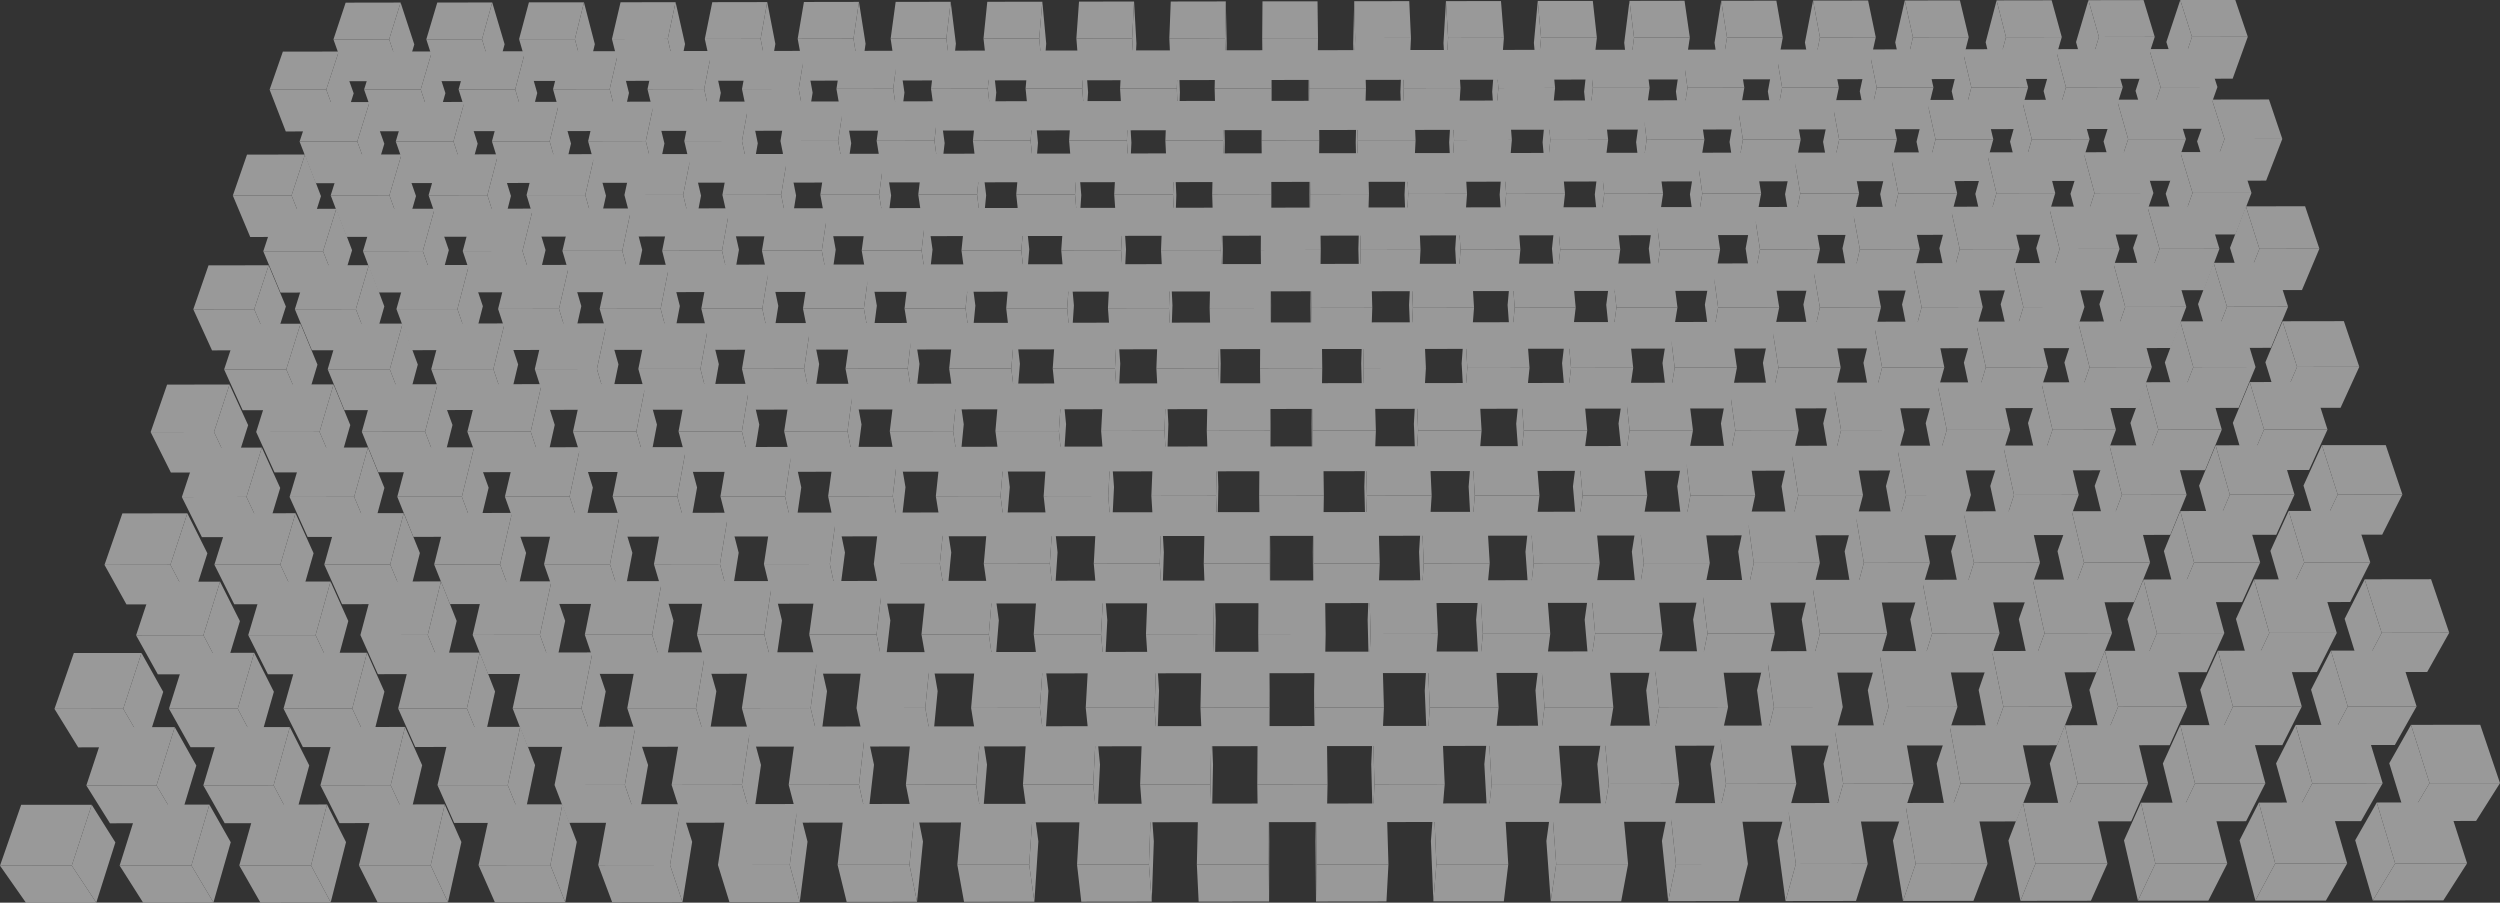 <?xml version="1.0" encoding="UTF-8"?>
<svg xmlns="http://www.w3.org/2000/svg" id="Ebene_2" viewBox="0 0 264.36 95.45">
  <rect x="0" y="0" width="264.36" height="95.45" fill="#333333" stroke="none"/>
  <defs>
    <style>
      .cls-1 {
        fill: #fff;
      }

      .cls-2 {
        opacity: .5;
      }
    </style>
  </defs>
  <g id="Ebene_1-2" data-name="Ebene_1">
    <g class="cls-2">
      <g>
        <polygon class="cls-1" points="36.84 8.59 35.26 4.17 41.15 4.16 42.64 8.58 36.84 8.59"></polygon>
        <polygon class="cls-1" points="41.15 4.16 42.36 .27 43.81 4.7 42.64 8.58 41.15 4.16"></polygon>
        <polygon class="cls-1" points="46.5 8.58 45.08 4.16 50.97 4.15 52.3 8.57 46.5 8.58"></polygon>
        <polygon class="cls-1" points="50.97 4.15 52.05 .26 53.36 4.68 52.3 8.57 50.97 4.15"></polygon>
        <polygon class="cls-1" points="56.17 8.56 54.89 4.14 60.79 4.14 61.97 8.56 56.17 8.56"></polygon>
        <polygon class="cls-1" points="60.79 4.14 61.75 .25 62.9 4.67 61.97 8.56 60.79 4.14"></polygon>
        <polygon class="cls-1" points="65.83 8.55 64.71 4.13 70.61 4.12 71.63 8.54 65.83 8.55"></polygon>
        <polygon class="cls-1" points="70.61 4.12 71.44 .23 72.44 4.66 71.63 8.54 70.61 4.12"></polygon>
        <polygon class="cls-1" points="75.5 8.54 74.53 4.12 80.43 4.11 81.3 8.53 75.5 8.54"></polygon>
        <polygon class="cls-1" points="80.43 4.11 81.13 .22 81.99 4.65 81.3 8.53 80.43 4.11"></polygon>
        <polygon class="cls-1" points="85.17 8.53 84.35 4.1 90.25 4.09 90.97 8.52 85.17 8.53"></polygon>
        <polygon class="cls-1" points="90.25 4.09 90.83 .2 91.53 4.63 90.97 8.52 90.25 4.09"></polygon>
        <polygon class="cls-1" points="94.84 8.51 94.18 4.09 100.07 4.08 100.64 8.5 94.84 8.51"></polygon>
        <polygon class="cls-1" points="100.07 4.08 100.53 .19 101.08 4.62 100.64 8.5 100.07 4.08"></polygon>
        <polygon class="cls-1" points="104.5 8.5 104 4.08 109.89 4.07 110.31 8.49 104.5 8.5"></polygon>
        <polygon class="cls-1" points="109.89 4.07 110.22 .18 110.63 4.61 110.31 8.49 109.89 4.07"></polygon>
        <polygon class="cls-1" points="114.17 8.49 113.82 4.06 119.72 4.05 119.98 8.48 114.17 8.49"></polygon>
        <polygon class="cls-1" points="119.72 4.05 119.92 .16 120.17 4.59 119.98 8.48 119.72 4.05"></polygon>
        <polygon class="cls-1" points="123.85 8.47 123.65 4.05 129.54 4.04 129.65 8.46 123.85 8.47"></polygon>
        <polygon class="cls-1" points="129.54 4.04 129.62 .15 129.72 4.58 129.65 8.46 129.54 4.04"></polygon>
        <polygon class="cls-1" points="133.52 8.46 133.47 4.03 139.37 4.03 139.32 8.45 133.52 8.46"></polygon>
        <polygon class="cls-1" points="143.19 8.45 143.09 4.56 143.2 .13 143.3 4.02 143.19 8.45"></polygon>
        <polygon class="cls-1" points="143.19 8.45 143.3 4.02 149.2 4.01 148.99 8.44 143.19 8.45"></polygon>
        <polygon class="cls-1" points="152.86 8.43 152.64 4.55 152.9 .12 153.13 4.01 152.86 8.43"></polygon>
        <polygon class="cls-1" points="152.86 8.43 153.13 4.01 159.03 4 158.67 8.43 152.86 8.43"></polygon>
        <polygon class="cls-1" points="162.54 8.42 162.2 4.53 162.61 .1 162.96 3.99 162.54 8.42"></polygon>
        <polygon class="cls-1" points="162.54 8.42 162.96 3.99 168.86 3.99 168.34 8.41 162.54 8.42"></polygon>
        <polygon class="cls-1" points="172.21 8.41 171.75 4.52 172.31 .09 172.79 3.98 172.21 8.41"></polygon>
        <polygon class="cls-1" points="172.21 8.41 172.79 3.98 178.69 3.97 178.02 8.4 172.21 8.41"></polygon>
        <polygon class="cls-1" points="181.89 8.39 181.3 4.51 182.01 .08 182.62 3.97 181.89 8.39"></polygon>
        <polygon class="cls-1" points="181.89 8.39 182.62 3.97 188.52 3.96 187.7 8.39 181.89 8.39"></polygon>
        <polygon class="cls-1" points="191.57 8.38 190.86 4.49 191.72 .06 192.45 3.95 191.57 8.38"></polygon>
        <polygon class="cls-1" points="191.57 8.38 192.45 3.95 198.35 3.94 197.37 8.37 191.57 8.38"></polygon>
        <polygon class="cls-1" points="201.25 8.37 200.41 4.48 201.42 .05 202.28 3.94 201.25 8.37"></polygon>
        <polygon class="cls-1" points="201.25 8.37 202.28 3.94 208.18 3.93 207.05 8.36 201.25 8.37"></polygon>
        <polygon class="cls-1" points="210.92 8.35 209.97 4.47 211.13 .04 212.12 3.93 210.92 8.35"></polygon>
        <polygon class="cls-1" points="210.92 8.35 212.12 3.93 218.02 3.92 216.73 8.35 210.92 8.35"></polygon>
        <polygon class="cls-1" points="220.6 8.34 219.53 4.45 220.84 .02 221.95 3.91 220.6 8.34"></polygon>
        <polygon class="cls-1" points="220.6 8.34 221.95 3.91 227.85 3.9 226.41 8.33 220.6 8.34"></polygon>
        <polygon class="cls-1" points="230.29 8.33 229.08 4.44 230.55 0 231.79 3.9 230.29 8.33"></polygon>
        <polygon class="cls-1" points="230.29 8.33 231.79 3.9 237.69 3.89 236.09 8.32 230.29 8.33"></polygon>
        <polygon class="cls-1" points="30.22 13.9 28.51 9.48 34.5 9.48 36.12 13.89 30.22 13.9"></polygon>
        <polygon class="cls-1" points="34.5 9.48 35.82 5.45 37.4 9.87 36.12 13.89 34.5 9.48"></polygon>
        <polygon class="cls-1" points="40.05 13.88 38.5 9.47 44.49 9.46 45.95 13.88 40.05 13.88"></polygon>
        <polygon class="cls-1" points="44.49 9.46 45.68 5.44 47.1 9.85 45.95 13.88 44.49 9.46"></polygon>
        <polygon class="cls-1" points="49.88 13.87 48.49 9.46 54.48 9.45 55.78 13.86 49.88 13.87"></polygon>
        <polygon class="cls-1" points="54.48 9.45 55.54 5.42 56.81 9.84 55.78 13.86 54.48 9.45"></polygon>
        <polygon class="cls-1" points="59.72 13.86 58.48 9.44 64.47 9.43 65.61 13.85 59.72 13.86"></polygon>
        <polygon class="cls-1" points="64.47 9.43 65.4 5.41 66.51 9.83 65.61 13.85 64.47 9.43"></polygon>
        <polygon class="cls-1" points="69.55 13.84 68.47 9.43 74.46 9.42 75.45 13.84 69.55 13.84"></polygon>
        <polygon class="cls-1" points="74.46 9.42 75.26 5.39 76.22 9.82 75.45 13.84 74.46 9.42"></polygon>
        <polygon class="cls-1" points="79.38 13.83 78.46 9.42 84.46 9.41 85.28 13.82 79.38 13.83"></polygon>
        <polygon class="cls-1" points="84.46 9.41 85.12 5.38 85.93 9.8 85.28 13.82 84.46 9.41"></polygon>
        <polygon class="cls-1" points="89.22 13.82 88.45 9.4 94.45 9.39 95.12 13.81 89.22 13.82"></polygon>
        <polygon class="cls-1" points="94.45 9.39 94.99 5.37 95.64 9.79 95.12 13.81 94.45 9.39"></polygon>
        <polygon class="cls-1" points="99.05 13.8 98.45 9.39 104.45 9.38 104.95 13.8 99.05 13.8"></polygon>
        <polygon class="cls-1" points="104.45 9.38 104.85 5.35 105.35 9.78 104.95 13.8 104.45 9.38"></polygon>
        <polygon class="cls-1" points="108.89 13.79 108.45 9.37 114.44 9.37 114.79 13.78 108.89 13.79"></polygon>
        <polygon class="cls-1" points="114.44 9.37 114.72 5.34 115.06 9.76 114.79 13.78 114.44 9.37"></polygon>
        <polygon class="cls-1" points="118.72 13.78 118.44 9.36 124.44 9.35 124.63 13.77 118.72 13.78"></polygon>
        <polygon class="cls-1" points="124.44 9.35 124.59 5.33 124.77 9.75 124.63 13.77 124.44 9.35"></polygon>
        <polygon class="cls-1" points="128.56 13.76 128.44 9.35 134.44 9.34 134.47 13.76 128.56 13.76"></polygon>
        <polygon class="cls-1" points="134.44 9.34 134.45 5.31 134.48 9.74 134.47 13.76 134.44 9.34"></polygon>
        <polygon class="cls-1" points="138.4 13.75 138.37 9.73 138.4 5.31 138.44 9.33 138.4 13.75"></polygon>
        <polygon class="cls-1" points="138.4 13.75 138.44 9.33 144.44 9.33 144.31 13.74 138.4 13.75"></polygon>
        <polygon class="cls-1" points="148.24 13.74 148.08 9.72 148.27 5.29 148.44 9.32 148.24 13.74"></polygon>
        <polygon class="cls-1" points="148.24 13.74 148.44 9.32 154.44 9.31 154.15 13.73 148.24 13.74"></polygon>
        <polygon class="cls-1" points="158.08 13.72 157.79 9.7 158.14 5.28 158.44 9.31 158.08 13.72"></polygon>
        <polygon class="cls-1" points="158.08 13.72 158.44 9.31 164.44 9.3 163.99 13.72 158.08 13.72"></polygon>
        <polygon class="cls-1" points="167.93 13.71 167.51 9.69 168.01 5.27 168.44 9.29 167.93 13.71"></polygon>
        <polygon class="cls-1" points="167.93 13.71 168.44 9.29 174.44 9.29 173.83 13.7 167.93 13.71"></polygon>
        <polygon class="cls-1" points="177.77 13.7 177.22 9.68 177.88 5.25 178.44 9.28 177.77 13.7"></polygon>
        <polygon class="cls-1" points="177.77 13.7 178.44 9.28 184.45 9.27 183.68 13.69 177.77 13.7"></polygon>
        <polygon class="cls-1" points="187.61 13.69 186.94 9.67 187.75 5.24 188.45 9.27 187.61 13.69"></polygon>
        <polygon class="cls-1" points="187.61 13.69 188.45 9.27 194.45 9.26 193.52 13.68 187.61 13.69"></polygon>
        <polygon class="cls-1" points="197.46 13.67 196.66 9.65 197.63 5.23 198.45 9.25 197.46 13.67"></polygon>
        <polygon class="cls-1" points="197.46 13.67 198.45 9.25 204.45 9.24 203.37 13.66 197.46 13.67"></polygon>
        <polygon class="cls-1" points="207.3 13.66 206.38 9.64 207.5 5.21 208.46 9.24 207.3 13.66"></polygon>
        <polygon class="cls-1" points="207.3 13.66 208.46 9.24 214.46 9.23 213.21 13.65 207.3 13.66"></polygon>
        <polygon class="cls-1" points="217.15 13.65 216.1 9.63 217.38 5.2 218.46 9.23 217.15 13.65"></polygon>
        <polygon class="cls-1" points="217.15 13.65 218.46 9.23 224.47 9.22 223.06 13.64 217.15 13.65"></polygon>
        <polygon class="cls-1" points="227 13.63 225.82 9.61 227.26 5.19 228.47 9.21 227 13.63"></polygon>
        <polygon class="cls-1" points="227 13.63 228.47 9.21 234.48 9.2 232.91 13.62 227 13.63"></polygon>
        <polygon class="cls-1" points="33.38 19.37 31.68 14.97 37.78 14.96 39.38 19.37 33.38 19.37"></polygon>
        <polygon class="cls-1" points="37.78 14.96 39.08 10.79 40.64 15.2 39.38 19.37 37.78 14.96"></polygon>
        <polygon class="cls-1" points="43.38 19.36 41.85 14.96 47.95 14.95 49.38 19.35 43.38 19.36"></polygon>
        <polygon class="cls-1" points="47.95 14.95 49.11 10.78 50.51 15.19 49.38 19.35 47.95 14.95"></polygon>
        <polygon class="cls-1" points="53.38 19.35 52.02 14.95 58.12 14.94 59.39 19.34 53.38 19.35"></polygon>
        <polygon class="cls-1" points="58.12 14.94 59.15 10.77 60.38 15.18 59.39 19.34 58.12 14.94"></polygon>
        <polygon class="cls-1" points="63.39 19.33 62.19 14.93 68.29 14.92 69.39 19.33 63.39 19.33"></polygon>
        <polygon class="cls-1" points="68.29 14.92 69.18 10.75 70.26 15.17 69.39 19.33 68.29 14.92"></polygon>
        <polygon class="cls-1" points="73.39 19.32 72.36 14.92 78.46 14.91 79.4 19.31 73.39 19.32"></polygon>
        <polygon class="cls-1" points="78.46 14.91 79.22 10.74 80.13 15.15 79.4 19.31 78.46 14.91"></polygon>
        <polygon class="cls-1" points="83.4 19.31 82.53 14.91 88.63 14.9 89.4 19.3 83.4 19.31"></polygon>
        <polygon class="cls-1" points="88.63 14.9 89.26 10.73 90.01 15.14 89.4 19.3 88.63 14.9"></polygon>
        <polygon class="cls-1" points="93.41 19.29 92.7 14.89 98.81 14.88 99.41 19.29 93.41 19.29"></polygon>
        <polygon class="cls-1" points="98.81 14.88 99.29 10.71 99.89 15.13 99.41 19.29 98.81 14.88"></polygon>
        <polygon class="cls-1" points="103.42 19.28 102.88 14.88 108.98 14.87 109.42 19.27 103.42 19.28"></polygon>
        <polygon class="cls-1" points="108.98 14.87 109.33 10.7 109.76 15.11 109.42 19.27 108.98 14.87"></polygon>
        <polygon class="cls-1" points="113.43 19.27 113.05 14.86 119.16 14.86 119.43 19.26 113.43 19.27"></polygon>
        <polygon class="cls-1" points="119.16 14.86 119.37 10.69 119.64 15.1 119.43 19.26 119.16 14.86"></polygon>
        <polygon class="cls-1" points="123.44 19.26 123.23 14.85 129.33 14.84 129.44 19.25 123.44 19.26"></polygon>
        <polygon class="cls-1" points="129.33 14.84 129.41 10.67 129.52 15.09 129.44 19.25 129.33 14.84"></polygon>
        <polygon class="cls-1" points="133.45 19.24 133.4 14.84 139.51 14.83 139.45 19.23 133.45 19.24"></polygon>
        <polygon class="cls-1" points="143.46 19.23 143.36 15.07 143.47 10.65 143.58 14.82 143.46 19.23"></polygon>
        <polygon class="cls-1" points="143.46 19.23 143.58 14.82 149.69 14.82 149.47 19.22 143.46 19.23"></polygon>
        <polygon class="cls-1" points="153.47 19.22 153.24 15.05 153.52 10.64 153.76 14.81 153.47 19.22"></polygon>
        <polygon class="cls-1" points="153.47 19.22 153.76 14.81 159.87 14.8 159.48 19.21 153.47 19.22"></polygon>
        <polygon class="cls-1" points="163.49 19.2 163.12 15.04 163.56 10.63 163.94 14.8 163.49 19.2"></polygon>
        <polygon class="cls-1" points="163.49 19.2 163.94 14.8 170.05 14.79 169.5 19.19 163.49 19.2"></polygon>
        <polygon class="cls-1" points="173.5 19.19 173.01 15.03 173.61 10.61 174.12 14.78 173.5 19.19"></polygon>
        <polygon class="cls-1" points="173.5 19.19 174.12 14.78 180.23 14.77 179.51 19.18 173.5 19.19"></polygon>
        <polygon class="cls-1" points="183.52 19.18 182.89 15.01 183.65 10.6 184.3 14.77 183.52 19.18"></polygon>
        <polygon class="cls-1" points="183.52 19.18 184.3 14.77 190.41 14.76 189.53 19.17 183.52 19.18"></polygon>
        <polygon class="cls-1" points="193.54 19.16 192.78 15 193.7 10.59 194.48 14.76 193.54 19.16"></polygon>
        <polygon class="cls-1" points="193.54 19.16 194.48 14.76 200.59 14.75 199.55 19.16 193.54 19.16"></polygon>
        <polygon class="cls-1" points="203.56 19.15 202.66 14.99 203.75 10.57 204.67 14.74 203.56 19.15"></polygon>
        <polygon class="cls-1" points="203.56 19.15 204.67 14.74 210.78 14.73 209.57 19.14 203.56 19.15"></polygon>
        <polygon class="cls-1" points="213.58 19.14 212.55 14.98 213.8 10.56 214.85 14.73 213.58 19.14"></polygon>
        <polygon class="cls-1" points="213.58 19.14 214.85 14.73 220.96 14.72 219.59 19.13 213.58 19.14"></polygon>
        <polygon class="cls-1" points="223.59 19.12 222.44 14.96 223.85 10.54 225.04 14.71 223.59 19.12"></polygon>
        <polygon class="cls-1" points="223.59 19.12 225.04 14.71 231.15 14.71 229.61 19.12 223.59 19.12"></polygon>
        <polygon class="cls-1" points="233.62 19.11 232.33 14.95 233.9 10.53 235.23 14.7 233.62 19.11"></polygon>
        <polygon class="cls-1" points="233.62 19.11 235.23 14.7 241.34 14.69 239.63 19.1 233.62 19.11"></polygon>
        <polygon class="cls-1" points="26.46 25.06 24.62 20.68 30.83 20.67 32.57 25.05 26.46 25.06"></polygon>
        <polygon class="cls-1" points="30.83 20.67 32.25 16.34 33.94 20.74 32.57 25.05 30.83 20.67"></polygon>
        <polygon class="cls-1" points="36.64 25.05 34.97 20.66 41.18 20.65 42.75 25.04 36.64 25.05"></polygon>
        <polygon class="cls-1" points="41.18 20.65 42.46 16.33 43.99 20.73 42.75 25.04 41.18 20.65"></polygon>
        <polygon class="cls-1" points="46.82 25.03 45.32 20.65 51.54 20.64 52.93 25.03 46.82 25.03"></polygon>
        <polygon class="cls-1" points="51.54 20.64 52.67 16.32 54.03 20.72 52.93 25.03 51.54 20.64"></polygon>
        <polygon class="cls-1" points="57.01 25.02 55.68 20.63 61.89 20.63 63.12 25.01 57.01 25.02"></polygon>
        <polygon class="cls-1" points="61.89 20.63 62.89 16.3 64.08 20.7 63.12 25.01 61.89 20.63"></polygon>
        <polygon class="cls-1" points="67.19 25.01 66.03 20.62 72.24 20.61 73.3 25 67.19 25.01"></polygon>
        <polygon class="cls-1" points="72.24 20.61 73.1 16.29 74.13 20.69 73.3 25 72.24 20.61"></polygon>
        <polygon class="cls-1" points="77.38 24.99 76.39 20.61 82.6 20.6 83.49 24.99 77.38 24.99"></polygon>
        <polygon class="cls-1" points="82.6 20.6 83.32 16.28 84.18 20.68 83.49 24.99 82.6 20.6"></polygon>
        <polygon class="cls-1" points="87.56 24.98 86.74 20.59 92.96 20.59 93.67 24.97 87.56 24.98"></polygon>
        <polygon class="cls-1" points="92.96 20.59 93.54 16.26 94.23 20.66 93.67 24.97 92.96 20.59"></polygon>
        <polygon class="cls-1" points="97.75 24.97 97.1 20.58 103.32 20.57 103.86 24.96 97.75 24.97"></polygon>
        <polygon class="cls-1" points="103.32 20.57 103.75 16.25 104.28 20.65 103.86 24.96 103.32 20.57"></polygon>
        <polygon class="cls-1" points="107.94 24.96 107.46 20.57 113.68 20.56 114.05 24.95 107.94 24.96"></polygon>
        <polygon class="cls-1" points="113.68 20.56 113.97 16.24 114.34 20.64 114.05 24.95 113.68 20.56"></polygon>
        <polygon class="cls-1" points="118.13 24.94 117.82 20.55 124.04 20.55 124.24 24.93 118.13 24.94"></polygon>
        <polygon class="cls-1" points="124.04 20.55 124.19 16.22 124.39 20.62 124.24 24.93 124.04 20.55"></polygon>
        <polygon class="cls-1" points="128.32 24.93 128.18 20.54 134.4 20.53 134.43 24.92 128.32 24.93"></polygon>
        <polygon class="cls-1" points="134.4 20.53 134.42 16.21 134.44 20.61 134.43 24.92 134.4 20.53"></polygon>
        <polygon class="cls-1" points="138.51 24.92 138.47 20.61 138.5 16.2 138.55 20.53 138.51 24.92"></polygon>
        <polygon class="cls-1" points="138.51 24.92 138.55 20.53 144.76 20.52 144.62 24.91 138.51 24.92"></polygon>
        <polygon class="cls-1" points="148.7 24.9 148.52 20.59 148.73 16.19 148.91 20.51 148.7 24.9"></polygon>
        <polygon class="cls-1" points="148.7 24.9 148.91 20.51 155.13 20.5 154.81 24.89 148.7 24.9"></polygon>
        <polygon class="cls-1" points="158.89 24.89 158.58 20.58 158.95 16.18 159.27 20.5 158.89 24.89"></polygon>
        <polygon class="cls-1" points="158.89 24.89 159.27 20.5 165.49 20.49 165.01 24.88 158.89 24.89"></polygon>
        <polygon class="cls-1" points="169.09 24.88 168.64 20.57 169.18 16.16 169.64 20.49 169.09 24.88"></polygon>
        <polygon class="cls-1" points="169.09 24.88 169.64 20.49 175.86 20.48 175.2 24.87 169.09 24.88"></polygon>
        <polygon class="cls-1" points="179.28 24.86 178.7 20.55 179.4 16.15 180.01 20.47 179.28 24.86"></polygon>
        <polygon class="cls-1" points="179.28 24.86 180.01 20.47 186.23 20.46 185.4 24.86 179.28 24.86"></polygon>
        <polygon class="cls-1" points="189.48 24.85 188.76 20.54 189.63 16.14 190.37 20.46 189.48 24.85"></polygon>
        <polygon class="cls-1" points="189.48 24.85 190.37 20.46 196.59 20.45 195.59 24.84 189.48 24.85"></polygon>
        <polygon class="cls-1" points="199.67 24.84 198.82 20.53 199.86 16.12 200.74 20.45 199.67 24.84"></polygon>
        <polygon class="cls-1" points="199.67 24.84 200.74 20.45 206.96 20.44 205.79 24.83 199.67 24.84"></polygon>
        <polygon class="cls-1" points="209.87 24.82 208.88 20.51 210.09 16.11 211.11 20.43 209.87 24.82"></polygon>
        <polygon class="cls-1" points="209.87 24.82 211.11 20.43 217.33 20.42 215.99 24.82 209.87 24.82"></polygon>
        <polygon class="cls-1" points="220.07 24.81 218.94 20.5 220.32 16.1 221.48 20.42 220.07 24.81"></polygon>
        <polygon class="cls-1" points="220.07 24.81 221.48 20.42 227.71 20.41 226.19 24.8 220.07 24.81"></polygon>
        <polygon class="cls-1" points="230.27 24.8 229.01 20.49 230.55 16.08 231.85 20.4 230.27 24.8"></polygon>
        <polygon class="cls-1" points="230.27 24.8 231.85 20.4 238.08 20.4 236.39 24.79 230.27 24.8"></polygon>
        <polygon class="cls-1" points="29.66 30.94 27.84 26.57 34.16 26.57 35.88 30.93 29.66 30.94"></polygon>
        <polygon class="cls-1" points="34.16 26.57 35.56 22.08 37.23 26.46 35.88 30.93 34.16 26.57"></polygon>
        <polygon class="cls-1" points="40.03 30.93 38.38 26.56 44.71 26.55 46.25 30.92 40.03 30.93"></polygon>
        <polygon class="cls-1" points="44.71 26.55 45.96 22.07 47.46 26.45 46.25 30.92 44.71 26.55"></polygon>
        <polygon class="cls-1" points="50.39 30.91 48.93 26.55 55.25 26.54 56.62 30.91 50.39 30.91"></polygon>
        <polygon class="cls-1" points="55.25 26.54 56.36 22.06 57.69 26.44 56.62 30.91 55.25 26.54"></polygon>
        <polygon class="cls-1" points="60.76 30.9 59.47 26.53 65.8 26.53 66.98 30.89 60.76 30.9"></polygon>
        <polygon class="cls-1" points="65.8 26.53 66.76 22.04 67.91 26.43 66.98 30.89 65.8 26.53"></polygon>
        <polygon class="cls-1" points="71.13 30.89 70.02 26.52 76.35 26.51 77.35 30.88 71.13 30.89"></polygon>
        <polygon class="cls-1" points="76.35 26.51 77.16 22.03 78.14 26.41 77.35 30.88 76.35 26.51"></polygon>
        <polygon class="cls-1" points="81.5 30.87 80.57 26.51 86.9 26.5 87.73 30.87 81.5 30.87"></polygon>
        <polygon class="cls-1" points="86.9 26.5 87.57 22.02 88.37 26.4 87.73 30.87 86.9 26.5"></polygon>
        <polygon class="cls-1" points="91.88 30.86 91.12 26.49 97.45 26.49 98.1 30.85 91.88 30.86"></polygon>
        <polygon class="cls-1" points="97.45 26.49 97.97 22 98.61 26.39 98.1 30.85 97.45 26.49"></polygon>
        <polygon class="cls-1" points="102.25 30.85 101.67 26.48 108 26.47 108.47 30.84 102.25 30.85"></polygon>
        <polygon class="cls-1" points="108 26.47 108.38 21.99 108.84 26.37 108.47 30.84 108 26.47"></polygon>
        <polygon class="cls-1" points="112.62 30.84 112.22 26.47 118.55 26.46 118.85 30.83 112.62 30.84"></polygon>
        <polygon class="cls-1" points="118.55 26.46 118.78 21.98 119.07 26.36 118.85 30.83 118.55 26.46"></polygon>
        <polygon class="cls-1" points="123 30.82 122.77 26.45 129.1 26.45 129.22 30.82 123 30.82"></polygon>
        <polygon class="cls-1" points="129.1 26.45 129.19 21.96 129.31 26.35 129.22 30.82 129.1 26.45"></polygon>
        <polygon class="cls-1" points="133.37 30.81 133.32 26.44 139.66 26.43 139.6 30.8 133.37 30.81"></polygon>
        <polygon class="cls-1" points="143.75 30.8 143.64 26.33 143.76 21.94 143.88 26.43 143.75 30.8"></polygon>
        <polygon class="cls-1" points="143.75 30.8 143.88 26.43 150.21 26.42 149.98 30.79 143.75 30.8"></polygon>
        <polygon class="cls-1" points="154.13 30.78 153.88 26.32 154.17 21.93 154.44 26.41 154.13 30.78"></polygon>
        <polygon class="cls-1" points="154.13 30.78 154.44 26.41 160.77 26.4 160.36 30.78 154.13 30.78"></polygon>
        <polygon class="cls-1" points="164.51 30.77 164.11 26.3 164.58 21.92 164.99 26.4 164.51 30.77"></polygon>
        <polygon class="cls-1" points="164.51 30.77 164.99 26.4 171.33 26.39 170.74 30.76 164.51 30.77"></polygon>
        <polygon class="cls-1" points="174.89 30.76 174.35 26.29 175 21.9 175.55 26.39 174.89 30.76"></polygon>
        <polygon class="cls-1" points="174.89 30.76 175.55 26.39 181.89 26.38 181.12 30.75 174.89 30.76"></polygon>
        <polygon class="cls-1" points="185.27 30.74 184.59 26.28 185.41 21.89 186.11 26.37 185.27 30.74"></polygon>
        <polygon class="cls-1" points="185.27 30.74 186.11 26.37 192.45 26.36 191.5 30.74 185.27 30.74"></polygon>
        <polygon class="cls-1" points="195.65 30.73 194.83 26.26 195.83 21.88 196.67 26.36 195.65 30.73"></polygon>
        <polygon class="cls-1" points="195.65 30.73 196.67 26.36 203.01 26.35 201.88 30.72 195.65 30.73"></polygon>
        <polygon class="cls-1" points="206.03 30.72 205.08 26.25 206.24 21.86 207.23 26.35 206.03 30.72"></polygon>
        <polygon class="cls-1" points="206.03 30.72 207.23 26.35 213.57 26.34 212.26 30.71 206.03 30.72"></polygon>
        <polygon class="cls-1" points="216.42 30.71 215.32 26.24 216.66 21.85 217.79 26.33 216.42 30.71"></polygon>
        <polygon class="cls-1" points="216.42 30.71 217.79 26.33 224.13 26.32 222.65 30.7 216.42 30.71"></polygon>
        <polygon class="cls-1" points="226.8 30.69 225.56 26.22 227.07 21.84 228.36 26.32 226.8 30.69"></polygon>
        <polygon class="cls-1" points="226.8 30.69 228.36 26.32 234.69 26.31 233.04 30.69 226.8 30.69"></polygon>
        <polygon class="cls-1" points="237.19 30.68 235.81 26.21 237.49 21.82 238.92 26.31 237.19 30.68"></polygon>
        <polygon class="cls-1" points="237.19 30.68 238.92 26.31 245.26 26.3 243.42 30.67 237.19 30.68"></polygon>
        <polygon class="cls-1" points="22.42 37.05 20.44 32.71 26.88 32.7 28.75 37.04 22.42 37.05"></polygon>
        <polygon class="cls-1" points="26.88 32.7 28.41 28.05 30.23 32.41 28.75 37.04 26.88 32.7"></polygon>
        <polygon class="cls-1" points="32.98 37.04 31.18 32.7 37.63 32.69 39.31 37.03 32.98 37.04"></polygon>
        <polygon class="cls-1" points="37.63 32.69 39 28.04 40.64 32.4 39.31 37.03 37.63 32.69"></polygon>
        <polygon class="cls-1" points="43.54 37.03 41.92 32.68 48.37 32.68 49.87 37.02 43.54 37.03"></polygon>
        <polygon class="cls-1" points="48.37 32.68 49.59 28.02 51.06 32.38 49.87 37.02 48.37 32.68"></polygon>
        <polygon class="cls-1" points="54.1 37.01 52.67 32.67 59.11 32.66 60.43 37 54.1 37.01"></polygon>
        <polygon class="cls-1" points="59.11 32.66 60.19 28.01 61.47 32.37 60.43 37 59.11 32.66"></polygon>
        <polygon class="cls-1" points="64.66 37 63.41 32.66 69.86 32.65 71 36.99 64.66 37"></polygon>
        <polygon class="cls-1" points="69.86 32.65 70.78 28 71.89 32.36 71 36.99 69.86 32.65"></polygon>
        <polygon class="cls-1" points="75.22 36.99 74.16 32.64 80.61 32.64 81.56 36.98 75.22 36.99"></polygon>
        <polygon class="cls-1" points="80.61 32.64 81.38 27.98 82.3 32.35 81.56 36.98 80.61 32.64"></polygon>
        <polygon class="cls-1" points="85.78 36.97 84.91 32.63 91.35 32.62 92.12 36.97 85.78 36.97"></polygon>
        <polygon class="cls-1" points="91.35 32.62 91.98 27.97 92.72 32.33 92.12 36.97 91.35 32.62"></polygon>
        <polygon class="cls-1" points="96.35 36.96 95.65 32.62 102.1 32.61 102.69 36.95 96.35 36.96"></polygon>
        <polygon class="cls-1" points="102.1 32.61 102.57 27.96 103.14 32.32 102.69 36.95 102.1 32.61"></polygon>
        <polygon class="cls-1" points="106.91 36.95 106.4 32.6 112.85 32.6 113.25 36.94 106.91 36.95"></polygon>
        <polygon class="cls-1" points="112.85 32.6 113.17 27.94 113.56 32.31 113.25 36.94 112.85 32.6"></polygon>
        <polygon class="cls-1" points="117.48 36.94 117.16 32.59 123.61 32.58 123.82 36.93 117.48 36.94"></polygon>
        <polygon class="cls-1" points="123.61 32.58 123.77 27.93 123.98 32.29 123.82 36.93 123.61 32.58"></polygon>
        <polygon class="cls-1" points="128.05 36.92 127.91 32.58 134.36 32.57 134.39 36.91 128.05 36.92"></polygon>
        <polygon class="cls-1" points="134.36 32.57 134.38 27.92 134.41 32.28 134.39 36.91 134.36 32.57"></polygon>
        <polygon class="cls-1" points="138.62 36.91 138.57 32.28 138.62 27.91 138.66 32.56 138.62 36.91"></polygon>
        <polygon class="cls-1" points="138.62 36.91 138.66 32.56 145.11 32.55 144.96 36.9 138.62 36.91"></polygon>
        <polygon class="cls-1" points="149.19 36.9 149 32.26 149.22 27.9 149.41 32.55 149.19 36.9"></polygon>
        <polygon class="cls-1" points="149.19 36.9 149.41 32.55 155.87 32.54 155.53 36.89 149.19 36.9"></polygon>
        <polygon class="cls-1" points="159.76 36.88 159.42 32.25 159.82 27.88 160.17 32.54 159.76 36.88"></polygon>
        <polygon class="cls-1" points="159.76 36.88 160.17 32.54 166.62 32.53 166.1 36.88 159.76 36.88"></polygon>
        <polygon class="cls-1" points="170.33 36.87 169.85 32.24 170.43 27.87 170.93 32.52 170.33 36.87"></polygon>
        <polygon class="cls-1" points="170.33 36.87 170.93 32.52 177.38 32.51 176.67 36.86 170.33 36.87"></polygon>
        <polygon class="cls-1" points="180.9 36.86 180.28 32.22 181.04 27.86 181.68 32.51 180.9 36.86"></polygon>
        <polygon class="cls-1" points="180.9 36.86 181.68 32.51 188.14 32.5 187.25 36.85 180.9 36.86"></polygon>
        <polygon class="cls-1" points="191.48 36.84 190.7 32.21 191.64 27.84 192.44 32.5 191.48 36.84"></polygon>
        <polygon class="cls-1" points="191.48 36.84 192.44 32.5 198.9 32.49 197.82 36.84 191.48 36.84"></polygon>
        <polygon class="cls-1" points="202.05 36.83 201.13 32.2 202.25 27.83 203.2 32.48 202.05 36.83"></polygon>
        <polygon class="cls-1" points="202.05 36.83 203.2 32.48 209.66 32.47 208.4 36.82 202.05 36.83"></polygon>
        <polygon class="cls-1" points="212.63 36.82 211.56 32.18 212.86 27.82 213.96 32.47 212.63 36.82"></polygon>
        <polygon class="cls-1" points="212.63 36.82 213.96 32.47 220.42 32.46 218.98 36.81 212.63 36.82"></polygon>
        <polygon class="cls-1" points="223.21 36.81 222 32.17 223.47 27.8 224.73 32.46 223.21 36.81"></polygon>
        <polygon class="cls-1" points="223.21 36.81 224.73 32.46 231.19 32.45 229.56 36.8 223.21 36.81"></polygon>
        <polygon class="cls-1" points="233.79 36.79 232.43 32.16 234.08 27.79 235.49 32.44 233.79 36.79"></polygon>
        <polygon class="cls-1" points="233.79 36.79 235.49 32.44 241.95 32.43 240.14 36.78 233.79 36.79"></polygon>
        <polygon class="cls-1" points="25.66 43.38 23.7 39.07 30.27 39.06 32.12 43.37 25.66 43.38"></polygon>
        <polygon class="cls-1" points="30.27 39.06 31.78 34.23 33.57 38.56 32.12 43.37 30.27 39.06"></polygon>
        <polygon class="cls-1" points="36.42 43.37 34.65 39.05 41.22 39.05 42.88 43.36 36.42 43.37"></polygon>
        <polygon class="cls-1" points="41.22 39.05 42.57 34.22 44.18 38.55 42.88 43.36 41.22 39.05"></polygon>
        <polygon class="cls-1" points="47.18 43.36 45.6 39.04 52.17 39.03 53.64 43.35 47.18 43.36"></polygon>
        <polygon class="cls-1" points="52.17 39.03 53.36 34.2 54.79 38.54 53.64 43.35 52.17 39.03"></polygon>
        <polygon class="cls-1" points="57.94 43.34 56.55 39.03 63.12 39.02 64.4 43.33 57.94 43.34"></polygon>
        <polygon class="cls-1" points="63.12 39.02 64.16 34.19 65.4 38.53 64.4 43.33 63.12 39.02"></polygon>
        <polygon class="cls-1" points="68.7 43.33 67.5 39.01 74.07 39.01 75.16 43.32 68.7 43.33"></polygon>
        <polygon class="cls-1" points="74.07 39.01 74.95 34.18 76.01 38.51 75.16 43.32 74.07 39.01"></polygon>
        <polygon class="cls-1" points="79.46 43.32 78.46 39 85.03 38.99 85.92 43.31 79.46 43.32"></polygon>
        <polygon class="cls-1" points="85.03 38.99 85.75 34.16 86.62 38.5 85.92 43.31 85.03 38.99"></polygon>
        <polygon class="cls-1" points="90.23 43.3 89.41 38.99 95.98 38.98 96.69 43.3 90.23 43.3"></polygon>
        <polygon class="cls-1" points="95.98 38.98 96.55 34.15 97.23 38.49 96.69 43.3 95.98 38.98"></polygon>
        <polygon class="cls-1" points="100.99 43.29 100.37 38.97 106.94 38.97 107.45 43.28 100.99 43.29"></polygon>
        <polygon class="cls-1" points="106.94 38.97 107.35 34.14 107.85 38.47 107.45 43.28 106.94 38.97"></polygon>
        <polygon class="cls-1" points="111.76 43.28 111.32 38.96 117.9 38.95 118.22 43.27 111.76 43.28"></polygon>
        <polygon class="cls-1" points="117.9 38.95 118.15 34.12 118.46 38.46 118.22 43.27 117.9 38.95"></polygon>
        <polygon class="cls-1" points="122.52 43.27 122.28 38.95 128.86 38.94 128.98 43.26 122.52 43.27"></polygon>
        <polygon class="cls-1" points="128.86 38.94 128.95 34.11 129.08 38.45 128.98 43.26 128.86 38.94"></polygon>
        <polygon class="cls-1" points="133.29 43.25 133.24 38.94 139.82 38.93 139.75 43.24 133.29 43.25"></polygon>
        <polygon class="cls-1" points="144.06 43.24 143.94 38.43 144.08 34.09 144.2 38.92 144.06 43.24"></polygon>
        <polygon class="cls-1" points="144.06 43.24 144.2 38.92 150.78 38.91 150.52 43.23 144.06 43.24"></polygon>
        <polygon class="cls-1" points="154.83 43.23 154.56 38.42 154.88 34.08 155.16 38.91 154.83 43.23"></polygon>
        <polygon class="cls-1" points="154.83 43.23 155.16 38.91 161.74 38.9 161.29 43.22 154.83 43.23"></polygon>
        <polygon class="cls-1" points="165.6 43.21 165.18 38.4 165.69 34.06 166.13 38.9 165.6 43.21"></polygon>
        <polygon class="cls-1" points="165.6 43.21 166.13 38.9 172.7 38.89 172.07 43.21 165.6 43.21"></polygon>
        <polygon class="cls-1" points="176.38 43.2 175.8 38.39 176.49 34.05 177.09 38.88 176.38 43.2"></polygon>
        <polygon class="cls-1" points="176.38 43.2 177.09 38.88 183.67 38.87 182.84 43.19 176.38 43.2"></polygon>
        <polygon class="cls-1" points="187.15 43.19 186.42 38.38 187.3 34.04 188.06 38.87 187.15 43.19"></polygon>
        <polygon class="cls-1" points="187.15 43.19 188.06 38.87 194.64 38.86 193.61 43.18 187.15 43.19"></polygon>
        <polygon class="cls-1" points="197.92 43.18 197.05 38.37 198.11 34.02 199.02 38.86 197.92 43.18"></polygon>
        <polygon class="cls-1" points="197.92 43.18 199.02 38.86 205.6 38.85 204.39 43.17 197.92 43.18"></polygon>
        <polygon class="cls-1" points="208.7 43.16 207.67 38.35 208.92 34.01 209.99 38.84 208.7 43.16"></polygon>
        <polygon class="cls-1" points="208.7 43.16 209.99 38.84 216.57 38.83 215.17 43.15 208.7 43.16"></polygon>
        <polygon class="cls-1" points="219.48 43.15 218.3 38.34 219.73 34 220.96 38.83 219.48 43.15"></polygon>
        <polygon class="cls-1" points="219.48 43.15 220.96 38.83 227.54 38.82 225.94 43.14 219.48 43.15"></polygon>
        <polygon class="cls-1" points="230.25 43.14 228.92 38.33 230.55 33.98 231.93 38.82 230.25 43.14"></polygon>
        <polygon class="cls-1" points="230.25 43.14 231.93 38.82 238.51 38.81 236.72 43.13 230.25 43.14"></polygon>
        <polygon class="cls-1" points="241.04 43.12 239.55 38.31 241.36 33.97 242.9 38.8 241.04 43.12"></polygon>
        <polygon class="cls-1" points="241.04 43.12 242.9 38.8 249.48 38.79 247.5 43.12 241.04 43.12"></polygon>
        <polygon class="cls-1" points="18.07 49.97 15.93 45.69 22.63 45.68 24.65 49.96 18.07 49.97"></polygon>
        <polygon class="cls-1" points="22.63 45.68 24.27 40.66 26.24 44.96 24.65 49.96 22.63 45.68"></polygon>
        <polygon class="cls-1" points="29.03 49.95 27.09 45.68 33.79 45.67 35.61 49.95 29.03 49.95"></polygon>
        <polygon class="cls-1" points="33.79 45.67 35.27 40.65 37.04 44.95 35.61 49.95 33.79 45.67"></polygon>
        <polygon class="cls-1" points="40 49.94 38.26 45.66 44.95 45.65 46.58 49.93 40 49.94"></polygon>
        <polygon class="cls-1" points="44.95 45.65 46.27 40.63 47.85 44.94 46.58 49.93 44.95 45.65"></polygon>
        <polygon class="cls-1" points="50.96 49.93 49.42 45.65 56.12 45.64 57.54 49.92 50.96 49.93"></polygon>
        <polygon class="cls-1" points="56.12 45.64 57.28 40.62 58.66 44.93 57.54 49.92 56.12 45.64"></polygon>
        <polygon class="cls-1" points="61.93 49.91 60.59 45.64 67.29 45.63 68.51 49.91 61.93 49.91"></polygon>
        <polygon class="cls-1" points="67.29 45.63 68.28 40.61 69.47 44.91 68.51 49.91 67.29 45.63"></polygon>
        <polygon class="cls-1" points="72.9 49.9 71.75 45.62 78.45 45.61 79.48 49.89 72.9 49.9"></polygon>
        <polygon class="cls-1" points="78.45 45.61 79.29 40.59 80.29 44.9 79.48 49.89 78.45 45.61"></polygon>
        <polygon class="cls-1" points="83.87 49.89 82.92 45.61 89.62 45.6 90.45 49.88 83.87 49.89"></polygon>
        <polygon class="cls-1" points="89.62 45.6 90.29 40.58 91.1 44.89 90.45 49.88 89.62 45.6"></polygon>
        <polygon class="cls-1" points="94.84 49.88 94.09 45.6 100.79 45.59 101.42 49.87 94.84 49.88"></polygon>
        <polygon class="cls-1" points="100.79 45.59 101.3 40.57 101.91 44.87 101.42 49.87 100.79 45.59"></polygon>
        <polygon class="cls-1" points="105.81 49.86 105.26 45.58 111.97 45.58 112.4 49.86 105.81 49.86"></polygon>
        <polygon class="cls-1" points="111.97 45.58 112.31 40.55 112.73 44.86 112.4 49.86 111.97 45.58"></polygon>
        <polygon class="cls-1" points="116.79 49.85 116.44 45.57 123.14 45.56 123.37 49.84 116.79 49.85"></polygon>
        <polygon class="cls-1" points="123.14 45.56 123.32 40.54 123.55 44.85 123.37 49.84 123.14 45.56"></polygon>
        <polygon class="cls-1" points="127.76 49.84 127.61 45.56 134.31 45.55 134.35 49.83 127.76 49.84"></polygon>
        <polygon class="cls-1" points="134.31 45.55 134.33 40.53 134.36 44.84 134.35 49.83 134.31 45.55"></polygon>
        <polygon class="cls-1" points="138.74 49.83 138.69 44.83 138.74 40.52 138.78 45.54 138.74 49.83"></polygon>
        <polygon class="cls-1" points="138.74 49.83 138.78 45.54 145.49 45.54 145.32 49.82 138.74 49.83"></polygon>
        <polygon class="cls-1" points="149.71 49.81 149.51 44.82 149.75 40.51 149.96 45.53 149.71 49.81"></polygon>
        <polygon class="cls-1" points="149.71 49.81 149.96 45.53 156.67 45.52 156.3 49.81 149.71 49.81"></polygon>
        <polygon class="cls-1" points="160.69 49.8 160.33 44.81 160.76 40.5 161.14 45.52 160.69 49.8"></polygon>
        <polygon class="cls-1" points="160.69 49.8 161.14 45.52 167.84 45.51 167.28 49.79 160.69 49.8"></polygon>
        <polygon class="cls-1" points="171.67 49.79 171.15 44.79 171.78 40.48 172.32 45.5 171.67 49.79"></polygon>
        <polygon class="cls-1" points="171.67 49.79 172.32 45.5 179.02 45.5 178.26 49.78 171.67 49.79"></polygon>
        <polygon class="cls-1" points="182.65 49.78 181.98 44.78 182.8 40.47 183.5 45.49 182.65 49.78"></polygon>
        <polygon class="cls-1" points="182.65 49.78 183.5 45.49 190.2 45.48 189.24 49.77 182.65 49.78"></polygon>
        <polygon class="cls-1" points="193.64 49.76 192.8 44.77 193.81 40.46 194.68 45.48 193.64 49.76"></polygon>
        <polygon class="cls-1" points="193.64 49.76 194.68 45.48 201.39 45.47 200.22 49.75 193.64 49.76"></polygon>
        <polygon class="cls-1" points="204.62 49.75 203.63 44.75 204.83 40.44 205.86 45.46 204.62 49.75"></polygon>
        <polygon class="cls-1" points="204.62 49.75 205.86 45.46 212.57 45.46 211.21 49.74 204.62 49.75"></polygon>
        <polygon class="cls-1" points="215.6 49.74 214.45 44.74 215.85 40.43 217.04 45.45 215.6 49.74"></polygon>
        <polygon class="cls-1" points="215.6 49.74 217.04 45.45 223.75 45.44 222.19 49.73 215.6 49.74"></polygon>
        <polygon class="cls-1" points="226.59 49.72 225.28 44.73 226.87 40.42 228.23 45.44 226.59 49.72"></polygon>
        <polygon class="cls-1" points="226.59 49.72 228.23 45.44 234.94 45.43 233.18 49.72 226.59 49.72"></polygon>
        <polygon class="cls-1" points="237.58 49.71 236.11 44.72 237.9 40.4 239.41 45.42 237.58 49.71"></polygon>
        <polygon class="cls-1" points="237.58 49.71 239.41 45.42 246.12 45.42 244.17 49.7 237.58 49.71"></polygon>
        <polygon class="cls-1" points="21.35 56.8 19.23 52.56 26.06 52.55 28.06 56.79 21.35 56.8"></polygon>
        <polygon class="cls-1" points="26.06 52.55 27.69 47.33 29.63 51.6 28.06 56.79 26.06 52.55"></polygon>
        <polygon class="cls-1" points="32.53 56.78 30.62 52.55 37.45 52.54 39.24 56.78 32.53 56.78"></polygon>
        <polygon class="cls-1" points="37.45 52.54 38.91 47.32 40.65 51.59 39.24 56.78 37.45 52.54"></polygon>
        <polygon class="cls-1" points="43.71 56.77 42.01 52.53 48.84 52.53 50.42 56.76 43.71 56.77"></polygon>
        <polygon class="cls-1" points="48.84 52.53 50.13 47.3 51.67 51.57 50.42 56.76 48.84 52.53"></polygon>
        <polygon class="cls-1" points="54.9 56.76 53.39 52.52 60.23 52.51 61.61 56.75 54.9 56.76"></polygon>
        <polygon class="cls-1" points="60.23 52.51 61.35 47.29 62.69 51.56 61.61 56.75 60.23 52.51"></polygon>
        <polygon class="cls-1" points="66.08 56.75 64.78 52.51 71.62 52.5 72.79 56.74 66.08 56.75"></polygon>
        <polygon class="cls-1" points="71.62 52.5 72.57 47.28 73.71 51.55 72.79 56.74 71.62 52.5"></polygon>
        <polygon class="cls-1" points="77.26 56.73 76.18 52.49 83.01 52.49 83.98 56.73 77.26 56.73"></polygon>
        <polygon class="cls-1" points="83.01 52.49 83.79 47.26 84.73 51.54 83.98 56.73 83.01 52.49"></polygon>
        <polygon class="cls-1" points="88.45 56.72 87.57 52.48 94.4 52.47 95.16 56.71 88.45 56.72"></polygon>
        <polygon class="cls-1" points="94.4 52.47 95.02 47.25 95.75 51.52 95.16 56.71 94.4 52.47"></polygon>
        <polygon class="cls-1" points="99.64 56.71 98.96 52.47 105.8 52.46 106.35 56.7 99.64 56.71"></polygon>
        <polygon class="cls-1" points="105.8 52.46 106.24 47.24 106.78 51.51 106.35 56.7 105.8 52.46"></polygon>
        <polygon class="cls-1" points="110.83 56.7 110.36 52.46 117.19 52.45 117.54 56.69 110.83 56.7"></polygon>
        <polygon class="cls-1" points="117.19 52.45 117.47 47.22 117.8 51.5 117.54 56.69 117.19 52.45"></polygon>
        <polygon class="cls-1" points="122.01 56.68 121.75 52.44 128.59 52.43 128.73 56.68 122.01 56.68"></polygon>
        <polygon class="cls-1" points="128.59 52.43 128.69 47.21 128.83 51.48 128.73 56.68 128.59 52.43"></polygon>
        <polygon class="cls-1" points="133.21 56.67 133.15 52.43 139.99 52.42 139.92 56.66 133.21 56.67"></polygon>
        <polygon class="cls-1" points="144.4 56.66 144.27 51.47 144.41 47.19 144.55 52.42 144.4 56.66"></polygon>
        <polygon class="cls-1" points="144.4 56.66 144.55 52.42 151.39 52.41 151.11 56.65 144.4 56.66"></polygon>
        <polygon class="cls-1" points="155.59 56.65 155.3 51.45 155.65 47.18 155.95 52.4 155.59 56.65"></polygon>
        <polygon class="cls-1" points="155.59 56.65 155.95 52.4 162.79 52.4 162.31 56.64 155.59 56.65"></polygon>
        <polygon class="cls-1" points="166.78 56.63 166.33 51.44 166.88 47.17 167.35 52.39 166.78 56.63"></polygon>
        <polygon class="cls-1" points="166.78 56.63 167.35 52.39 174.19 52.38 173.5 56.63 166.78 56.63"></polygon>
        <polygon class="cls-1" points="177.98 56.62 177.36 51.43 178.11 47.15 178.75 52.38 177.98 56.62"></polygon>
        <polygon class="cls-1" points="177.98 56.62 178.75 52.38 185.6 52.37 184.7 56.61 177.98 56.62"></polygon>
        <polygon class="cls-1" points="189.18 56.61 188.39 51.42 189.34 47.14 190.16 52.36 189.18 56.61"></polygon>
        <polygon class="cls-1" points="189.18 56.61 190.16 52.36 197 52.36 195.9 56.6 189.18 56.61"></polygon>
        <polygon class="cls-1" points="200.38 56.6 199.43 51.4 200.58 47.13 201.56 52.35 200.38 56.6"></polygon>
        <polygon class="cls-1" points="200.38 56.6 201.56 52.35 208.41 52.34 207.1 56.59 200.38 56.6"></polygon>
        <polygon class="cls-1" points="211.58 56.58 210.46 51.39 211.82 47.11 212.97 52.34 211.58 56.58"></polygon>
        <polygon class="cls-1" points="211.58 56.58 212.97 52.34 219.81 52.33 218.3 56.58 211.58 56.58"></polygon>
        <polygon class="cls-1" points="222.78 56.57 221.5 51.38 223.06 47.1 224.38 52.33 222.78 56.57"></polygon>
        <polygon class="cls-1" points="222.78 56.57 224.38 52.33 231.22 52.32 229.5 56.56 222.78 56.57"></polygon>
        <polygon class="cls-1" points="233.98 56.56 232.54 51.36 234.29 47.09 235.79 52.31 233.98 56.56"></polygon>
        <polygon class="cls-1" points="233.98 56.56 235.79 52.31 242.63 52.3 240.7 56.55 233.98 56.56"></polygon>
        <polygon class="cls-1" points="245.18 56.54 243.58 51.35 245.53 47.07 247.2 52.3 245.18 56.54"></polygon>
        <polygon class="cls-1" points="245.18 56.54 247.2 52.3 254.04 52.29 251.9 56.54 245.18 56.54"></polygon>
        <polygon class="cls-1" points="13.37 63.91 11.05 59.73 18.02 59.72 20.21 63.91 13.37 63.91"></polygon>
        <polygon class="cls-1" points="18.02 59.72 19.81 54.28 21.93 58.51 20.21 63.91 18.02 59.72"></polygon>
        <polygon class="cls-1" points="24.77 63.9 22.67 59.71 29.64 59.71 31.61 63.89 24.77 63.9"></polygon>
        <polygon class="cls-1" points="29.64 59.71 31.25 54.27 33.16 58.5 31.61 63.89 29.64 59.71"></polygon>
        <polygon class="cls-1" points="36.17 63.89 34.29 59.7 41.26 59.69 43.02 63.88 36.17 63.89"></polygon>
        <polygon class="cls-1" points="41.26 59.69 42.69 54.26 44.4 58.48 43.02 63.88 41.26 59.69"></polygon>
        <polygon class="cls-1" points="47.58 63.88 45.91 59.69 52.88 59.68 54.42 63.87 47.58 63.88"></polygon>
        <polygon class="cls-1" points="52.88 59.68 54.14 54.24 55.63 58.47 54.42 63.87 52.88 59.68"></polygon>
        <polygon class="cls-1" points="58.99 63.86 57.53 59.67 64.5 59.67 65.83 63.86 58.99 63.86"></polygon>
        <polygon class="cls-1" points="64.5 59.67 65.58 54.23 66.87 58.46 65.83 63.86 64.5 59.67"></polygon>
        <polygon class="cls-1" points="70.39 63.85 69.15 59.66 76.13 59.65 77.24 63.85 70.39 63.85"></polygon>
        <polygon class="cls-1" points="76.13 59.65 77.03 54.22 78.11 58.45 77.24 63.85 76.13 59.65"></polygon>
        <polygon class="cls-1" points="81.8 63.84 80.78 59.65 87.75 59.64 88.65 63.83 81.8 63.84"></polygon>
        <polygon class="cls-1" points="87.75 59.64 88.48 54.2 89.35 58.43 88.65 63.83 87.75 59.64"></polygon>
        <polygon class="cls-1" points="93.21 63.83 92.4 59.64 99.38 59.63 100.06 63.82 93.21 63.83"></polygon>
        <polygon class="cls-1" points="99.38 59.63 99.93 54.19 100.59 58.42 100.06 63.82 99.38 59.63"></polygon>
        <polygon class="cls-1" points="104.62 63.81 104.03 59.62 111.01 59.61 111.47 63.81 104.62 63.81"></polygon>
        <polygon class="cls-1" points="111.01 59.61 111.38 54.18 111.83 58.41 111.47 63.81 111.01 59.61"></polygon>
        <polygon class="cls-1" points="116.04 63.8 115.66 59.61 122.64 59.6 122.89 63.8 116.04 63.8"></polygon>
        <polygon class="cls-1" points="122.64 59.6 122.83 54.17 123.07 58.4 122.89 63.8 122.64 59.6"></polygon>
        <polygon class="cls-1" points="127.45 63.79 127.29 59.6 134.27 59.59 134.3 63.78 127.45 63.79"></polygon>
        <polygon class="cls-1" points="134.27 59.59 134.28 54.15 134.32 58.38 134.3 63.78 134.27 59.59"></polygon>
        <polygon class="cls-1" points="138.87 63.78 138.82 58.38 138.87 54.15 138.92 59.58 138.87 63.78"></polygon>
        <polygon class="cls-1" points="138.87 63.78 138.92 59.58 145.9 59.58 145.72 63.77 138.87 63.78"></polygon>
        <polygon class="cls-1" points="150.28 63.77 150.06 58.36 150.32 54.13 150.55 59.57 150.28 63.77"></polygon>
        <polygon class="cls-1" points="150.28 63.77 150.55 59.57 157.53 59.56 157.13 63.76 150.28 63.77"></polygon>
        <polygon class="cls-1" points="161.7 63.75 161.31 58.35 161.78 54.12 162.18 59.56 161.7 63.75"></polygon>
        <polygon class="cls-1" points="161.7 63.75 162.18 59.56 169.16 59.55 168.55 63.75 161.7 63.75"></polygon>
        <polygon class="cls-1" points="173.12 63.74 172.56 58.34 173.24 54.11 173.82 59.54 173.12 63.74"></polygon>
        <polygon class="cls-1" points="173.12 63.74 173.82 59.54 180.8 59.54 179.97 63.73 173.12 63.74"></polygon>
        <polygon class="cls-1" points="184.54 63.73 183.81 58.33 184.7 54.09 185.45 59.53 184.54 63.73"></polygon>
        <polygon class="cls-1" points="184.54 63.73 185.45 59.53 192.44 59.52 191.39 63.72 184.54 63.73"></polygon>
        <polygon class="cls-1" points="195.96 63.72 195.06 58.31 196.16 54.08 197.09 59.52 195.96 63.72"></polygon>
        <polygon class="cls-1" points="195.96 63.72 197.09 59.52 204.08 59.51 202.82 63.71 195.96 63.72"></polygon>
        <polygon class="cls-1" points="207.39 63.7 206.32 58.3 207.62 54.07 208.73 59.51 207.39 63.7"></polygon>
        <polygon class="cls-1" points="207.39 63.7 208.73 59.51 215.72 59.5 214.24 63.7 207.39 63.7"></polygon>
        <polygon class="cls-1" points="218.81 63.69 217.57 58.29 219.08 54.06 220.37 59.49 218.81 63.69"></polygon>
        <polygon class="cls-1" points="218.81 63.69 220.37 59.49 227.36 59.48 225.67 63.68 218.81 63.69"></polygon>
        <polygon class="cls-1" points="230.24 63.68 228.82 58.28 230.55 54.04 232.01 59.48 230.24 63.68"></polygon>
        <polygon class="cls-1" points="230.24 63.68 232.01 59.48 239 59.47 237.09 63.67 230.24 63.68"></polygon>
        <polygon class="cls-1" points="241.66 63.67 240.08 58.26 242.01 54.03 243.66 59.47 241.66 63.67"></polygon>
        <polygon class="cls-1" points="241.66 63.67 243.66 59.47 250.64 59.46 248.52 63.66 241.66 63.67"></polygon>
        <polygon class="cls-1" points="16.69 71.31 14.39 67.18 21.51 67.17 23.67 71.3 16.69 71.31"></polygon>
        <polygon class="cls-1" points="21.51 67.17 23.27 61.51 25.37 65.68 23.67 71.3 21.51 67.17"></polygon>
        <polygon class="cls-1" points="28.33 71.3 26.25 67.16 33.37 67.16 35.31 71.29 28.33 71.3"></polygon>
        <polygon class="cls-1" points="33.37 67.16 34.95 61.49 36.83 65.67 35.31 71.29 33.37 67.16"></polygon>
        <polygon class="cls-1" points="39.96 71.29 38.11 67.15 45.23 67.14 46.95 71.28 39.96 71.29"></polygon>
        <polygon class="cls-1" points="45.23 67.14 46.63 61.48 48.29 65.66 46.95 71.28 45.23 67.14"></polygon>
        <polygon class="cls-1" points="51.6 71.27 49.98 67.14 57.09 67.13 58.59 71.27 51.6 71.27"></polygon>
        <polygon class="cls-1" points="57.09 67.13 58.31 61.47 59.76 65.65 58.59 71.27 57.09 67.13"></polygon>
        <polygon class="cls-1" points="63.24 71.26 61.84 67.12 68.96 67.12 70.23 71.25 63.24 71.26"></polygon>
        <polygon class="cls-1" points="68.96 67.12 69.99 61.45 71.22 65.63 70.23 71.25 68.96 67.12"></polygon>
        <polygon class="cls-1" points="74.88 71.25 73.7 67.11 80.82 67.1 81.87 71.24 74.88 71.25"></polygon>
        <polygon class="cls-1" points="80.82 67.1 81.67 61.44 82.69 65.62 81.87 71.24 80.82 67.1"></polygon>
        <polygon class="cls-1" points="86.53 71.24 85.57 67.1 92.69 67.09 93.51 71.23 86.53 71.24"></polygon>
        <polygon class="cls-1" points="92.69 67.09 93.36 61.43 94.15 65.61 93.51 71.23 92.69 67.09"></polygon>
        <polygon class="cls-1" points="98.17 71.22 97.44 67.09 104.56 67.08 105.16 71.22 98.17 71.22"></polygon>
        <polygon class="cls-1" points="104.56 67.08 105.04 61.42 105.62 65.6 105.16 71.22 104.56 67.08"></polygon>
        <polygon class="cls-1" points="109.82 71.21 109.31 67.07 116.43 67.07 116.8 71.2 109.82 71.21"></polygon>
        <polygon class="cls-1" points="116.43 67.07 116.73 61.4 117.09 65.58 116.8 71.2 116.43 67.07"></polygon>
        <polygon class="cls-1" points="121.46 71.2 121.18 67.06 128.3 67.05 128.45 71.19 121.46 71.2"></polygon>
        <polygon class="cls-1" points="128.3 67.05 128.42 61.39 128.56 65.57 128.45 71.19 128.3 67.05"></polygon>
        <polygon class="cls-1" points="133.11 71.19 133.05 67.05 140.18 67.04 140.1 71.18 133.11 71.19"></polygon>
        <polygon class="cls-1" points="144.76 71.17 144.62 65.55 144.78 61.37 144.93 67.04 144.76 71.17"></polygon>
        <polygon class="cls-1" points="144.76 71.17 144.93 67.04 152.05 67.03 151.75 71.17 144.76 71.17"></polygon>
        <polygon class="cls-1" points="156.41 71.16 156.09 65.54 156.47 61.36 156.8 67.02 156.41 71.16"></polygon>
        <polygon class="cls-1" points="156.41 71.16 156.8 67.02 163.93 67.02 163.4 71.16 156.41 71.16"></polygon>
        <polygon class="cls-1" points="168.06 71.15 167.57 65.53 168.16 61.35 168.68 67.01 168.06 71.15"></polygon>
        <polygon class="cls-1" points="168.06 71.15 168.68 67.01 175.8 67 175.06 71.14 168.06 71.15"></polygon>
        <polygon class="cls-1" points="179.72 71.14 179.04 65.52 179.86 61.33 180.56 67 179.72 71.14"></polygon>
        <polygon class="cls-1" points="179.72 71.14 180.56 67 187.68 66.99 186.71 71.13 179.72 71.14"></polygon>
        <polygon class="cls-1" points="191.37 71.13 190.52 65.5 191.55 61.32 192.44 66.98 191.37 71.13"></polygon>
        <polygon class="cls-1" points="191.37 71.13 192.44 66.98 199.56 66.98 198.37 71.12 191.37 71.13"></polygon>
        <polygon class="cls-1" points="203.03 71.11 202 65.49 203.25 61.31 204.32 66.97 203.03 71.11"></polygon>
        <polygon class="cls-1" points="203.03 71.11 204.32 66.97 211.44 66.96 210.02 71.11 203.03 71.11"></polygon>
        <polygon class="cls-1" points="214.69 71.1 213.48 65.48 214.95 61.29 216.2 66.96 214.69 71.1"></polygon>
        <polygon class="cls-1" points="214.69 71.1 216.2 66.96 223.33 66.95 221.68 71.09 214.69 71.1"></polygon>
        <polygon class="cls-1" points="226.35 71.09 224.96 65.47 226.65 61.28 228.08 66.95 226.35 71.09"></polygon>
        <polygon class="cls-1" points="226.35 71.09 228.08 66.95 235.21 66.94 233.34 71.08 226.35 71.09"></polygon>
        <polygon class="cls-1" points="238.01 71.08 236.44 65.45 238.35 61.27 239.97 66.93 238.01 71.08"></polygon>
        <polygon class="cls-1" points="238.01 71.08 239.97 66.93 247.1 66.93 245 71.07 238.01 71.08"></polygon>
        <polygon class="cls-1" points="249.67 71.06 247.93 65.44 250.05 61.26 251.85 66.92 249.67 71.06"></polygon>
        <polygon class="cls-1" points="249.67 71.06 251.85 66.92 258.99 66.91 256.66 71.06 249.67 71.06"></polygon>
        <polygon class="cls-1" points="8.27 79.03 5.76 74.96 13.03 74.95 15.4 79.02 8.27 79.03"></polygon>
        <polygon class="cls-1" points="13.03 74.95 14.96 69.05 17.26 73.16 15.4 79.02 13.03 74.95"></polygon>
        <polygon class="cls-1" points="20.15 79.01 17.87 74.94 25.14 74.94 27.28 79.01 20.15 79.01"></polygon>
        <polygon class="cls-1" points="25.14 74.94 26.88 69.03 28.96 73.15 27.28 79.01 25.14 74.94"></polygon>
        <polygon class="cls-1" points="32.03 79 29.98 74.93 37.25 74.92 39.16 79 32.03 79"></polygon>
        <polygon class="cls-1" points="37.25 74.92 38.81 69.02 40.65 73.14 39.16 79 37.25 74.92"></polygon>
        <polygon class="cls-1" points="43.91 78.99 42.1 74.92 49.37 74.91 51.04 78.98 43.91 78.99"></polygon>
        <polygon class="cls-1" points="49.37 74.91 50.73 69.01 52.35 73.13 51.04 78.98 49.37 74.91"></polygon>
        <polygon class="cls-1" points="55.79 78.98 54.21 74.91 61.48 74.9 62.92 78.97 55.79 78.98"></polygon>
        <polygon class="cls-1" points="61.48 74.9 62.65 68.99 64.05 73.12 62.92 78.97 61.48 74.9"></polygon>
        <polygon class="cls-1" points="67.68 78.97 66.33 74.89 73.6 74.89 74.81 78.96 67.68 78.97"></polygon>
        <polygon class="cls-1" points="73.6 74.89 74.58 68.98 75.75 73.1 74.81 78.96 73.6 74.89"></polygon>
        <polygon class="cls-1" points="79.56 78.95 78.45 74.88 85.72 74.87 86.69 78.95 79.56 78.95"></polygon>
        <polygon class="cls-1" points="85.72 74.87 86.51 68.97 87.45 73.09 86.69 78.95 85.72 74.87"></polygon>
        <polygon class="cls-1" points="91.45 78.94 90.57 74.87 97.84 74.86 98.58 78.93 91.45 78.94"></polygon>
        <polygon class="cls-1" points="97.84 74.86 98.44 68.96 99.15 73.08 98.58 78.93 97.84 74.86"></polygon>
        <polygon class="cls-1" points="103.34 78.93 102.69 74.86 109.96 74.85 110.47 78.92 103.34 78.93"></polygon>
        <polygon class="cls-1" points="109.96 74.85 110.37 68.94 110.86 73.07 110.47 78.92 109.96 74.85"></polygon>
        <polygon class="cls-1" points="115.23 78.92 114.81 74.84 122.09 74.84 122.36 78.91 115.23 78.92"></polygon>
        <polygon class="cls-1" points="122.09 74.84 122.3 68.93 122.56 73.05 122.36 78.91 122.09 74.84"></polygon>
        <polygon class="cls-1" points="127.12 78.91 126.94 74.83 134.21 74.82 134.25 78.9 127.12 78.91"></polygon>
        <polygon class="cls-1" points="134.21 74.82 134.23 68.92 134.27 73.04 134.25 78.9 134.21 74.82"></polygon>
        <polygon class="cls-1" points="139.01 78.89 138.95 73.04 139.01 68.91 139.06 74.82 139.01 78.89"></polygon>
        <polygon class="cls-1" points="139.01 78.89 139.06 74.82 146.34 74.81 146.14 78.89 139.01 78.89"></polygon>
        <polygon class="cls-1" points="150.9 78.88 150.66 73.02 150.94 68.9 151.19 74.81 150.9 78.88"></polygon>
        <polygon class="cls-1" points="150.9 78.88 151.19 74.81 158.47 74.8 158.04 78.87 150.9 78.88"></polygon>
        <polygon class="cls-1" points="162.8 78.87 162.37 73.01 162.88 68.89 163.32 74.79 162.8 78.87"></polygon>
        <polygon class="cls-1" points="162.8 78.87 163.32 74.79 170.6 74.79 169.93 78.86 162.8 78.87"></polygon>
        <polygon class="cls-1" points="174.69 78.86 174.08 73 174.82 68.87 175.45 74.78 174.69 78.86"></polygon>
        <polygon class="cls-1" points="174.69 78.86 175.45 74.78 182.73 74.77 181.83 78.85 174.69 78.86"></polygon>
        <polygon class="cls-1" points="186.59 78.84 185.8 72.99 186.76 68.86 187.58 74.77 186.59 78.84"></polygon>
        <polygon class="cls-1" points="186.59 78.84 187.58 74.77 194.86 74.76 193.73 78.84 186.59 78.84"></polygon>
        <polygon class="cls-1" points="198.49 78.83 197.51 72.98 198.7 68.85 199.71 74.76 198.49 78.83"></polygon>
        <polygon class="cls-1" points="198.49 78.83 199.71 74.76 206.99 74.75 205.63 78.83 198.49 78.83"></polygon>
        <polygon class="cls-1" points="210.39 78.82 209.23 72.96 210.64 68.84 211.85 74.74 210.39 78.82"></polygon>
        <polygon class="cls-1" points="210.39 78.82 211.85 74.74 219.13 74.73 217.53 78.81 210.39 78.82"></polygon>
        <polygon class="cls-1" points="222.29 78.81 220.94 72.95 222.58 68.82 223.98 74.73 222.29 78.81"></polygon>
        <polygon class="cls-1" points="222.29 78.81 223.98 74.73 231.27 74.72 229.43 78.8 222.29 78.81"></polygon>
        <polygon class="cls-1" points="234.19 78.8 232.66 72.94 234.53 68.81 236.12 74.72 234.19 78.8"></polygon>
        <polygon class="cls-1" points="234.19 78.8 236.12 74.72 243.4 74.71 241.34 78.79 234.19 78.8"></polygon>
        <polygon class="cls-1" points="246.1 78.78 244.38 72.93 246.48 68.8 248.26 74.7 246.1 78.78"></polygon>
        <polygon class="cls-1" points="246.1 78.78 248.26 74.7 255.54 74.7 253.24 78.78 246.1 78.78"></polygon>
        <polygon class="cls-1" points="11.63 87.06 9.13 83.06 16.55 83.05 18.91 87.05 11.63 87.06"></polygon>
        <polygon class="cls-1" points="16.55 83.05 18.48 76.89 20.76 80.95 18.91 87.05 16.55 83.05"></polygon>
        <polygon class="cls-1" points="23.76 87.05 21.5 83.05 28.93 83.04 31.04 87.04 23.76 87.05"></polygon>
        <polygon class="cls-1" points="28.93 83.04 30.65 76.88 32.7 80.94 31.04 87.04 28.93 83.04"></polygon>
        <polygon class="cls-1" points="35.9 87.04 33.88 83.04 41.31 83.03 43.18 87.03 35.9 87.04"></polygon>
        <polygon class="cls-1" points="41.31 83.03 42.83 76.87 44.64 80.92 43.18 87.03 41.31 83.03"></polygon>
        <polygon class="cls-1" points="48.03 87.02 46.26 83.02 53.69 83.02 55.31 87.02 48.03 87.02"></polygon>
        <polygon class="cls-1" points="53.69 83.02 55.01 76.86 56.58 80.91 55.31 87.02 53.69 83.02"></polygon>
        <polygon class="cls-1" points="60.17 87.01 58.64 83.01 66.07 83 67.45 87 60.17 87.01"></polygon>
        <polygon class="cls-1" points="66.07 83 67.19 76.84 68.53 80.9 67.45 87 66.07 83"></polygon>
        <polygon class="cls-1" points="72.3 87 71.02 83 78.45 82.99 79.59 86.99 72.3 87"></polygon>
        <polygon class="cls-1" points="78.45 82.99 79.37 76.83 80.47 80.89 79.59 86.99 78.45 82.99"></polygon>
        <polygon class="cls-1" points="84.44 86.99 83.4 82.99 90.83 82.98 91.72 86.98 84.44 86.99"></polygon>
        <polygon class="cls-1" points="90.83 82.98 91.55 76.82 92.42 80.87 91.72 86.98 90.83 82.98"></polygon>
        <polygon class="cls-1" points="96.58 86.98 95.79 82.98 103.22 82.97 103.87 86.97 96.58 86.98"></polygon>
        <polygon class="cls-1" points="103.22 82.97 103.74 76.81 104.37 80.86 103.87 86.97 103.22 82.97"></polygon>
        <polygon class="cls-1" points="108.72 86.96 108.17 82.96 115.6 82.96 116.01 86.96 108.72 86.96"></polygon>
        <polygon class="cls-1" points="115.6 82.96 115.92 76.79 116.32 80.85 116.01 86.96 115.6 82.96"></polygon>
        <polygon class="cls-1" points="120.87 86.95 120.56 82.95 127.99 82.94 128.15 86.94 120.87 86.95"></polygon>
        <polygon class="cls-1" points="127.99 82.94 128.11 76.78 128.27 80.84 128.15 86.94 127.99 82.94"></polygon>
        <polygon class="cls-1" points="133.01 86.94 132.95 82.94 140.38 82.93 140.3 86.93 133.01 86.94"></polygon>
        <polygon class="cls-1" points="145.16 86.93 145 80.82 145.18 76.76 145.34 82.93 145.16 86.93"></polygon>
        <polygon class="cls-1" points="145.16 86.93 145.34 82.93 152.77 82.92 152.44 86.92 145.16 86.93"></polygon>
        <polygon class="cls-1" points="157.3 86.92 156.96 80.81 157.37 76.75 157.73 82.91 157.3 86.92"></polygon>
        <polygon class="cls-1" points="157.3 86.92 157.73 82.91 165.16 82.91 164.59 86.91 157.3 86.92"></polygon>
        <polygon class="cls-1" points="169.45 86.9 168.91 80.8 169.56 76.74 170.12 82.9 169.45 86.9"></polygon>
        <polygon class="cls-1" points="169.45 86.9 170.12 82.9 177.56 82.89 176.74 86.9 169.45 86.9"></polygon>
        <polygon class="cls-1" points="181.6 86.89 180.87 80.79 181.76 76.73 182.51 82.89 181.6 86.89"></polygon>
        <polygon class="cls-1" points="181.6 86.89 182.51 82.89 189.95 82.88 188.89 86.89 181.6 86.89"></polygon>
        <polygon class="cls-1" points="193.75 86.88 192.83 80.77 193.95 76.71 194.91 82.88 193.75 86.88"></polygon>
        <polygon class="cls-1" points="193.75 86.88 194.91 82.88 202.35 82.87 201.05 86.87 193.75 86.88"></polygon>
        <polygon class="cls-1" points="205.91 86.87 204.79 80.76 206.15 76.7 207.31 82.86 205.91 86.87"></polygon>
        <polygon class="cls-1" points="205.91 86.87 207.31 82.86 214.75 82.86 213.2 86.86 205.91 86.87"></polygon>
        <polygon class="cls-1" points="218.06 86.86 216.75 80.75 218.35 76.69 219.71 82.85 218.06 86.86"></polygon>
        <polygon class="cls-1" points="218.06 86.86 219.71 82.85 227.15 82.84 225.36 86.85 218.06 86.86"></polygon>
        <polygon class="cls-1" points="230.22 86.85 228.71 80.74 230.55 76.68 232.11 82.84 230.22 86.85"></polygon>
        <polygon class="cls-1" points="230.22 86.85 232.11 82.84 239.55 82.83 237.51 86.84 230.22 86.85"></polygon>
        <polygon class="cls-1" points="242.38 86.83 240.68 80.73 242.75 76.66 244.51 82.83 242.38 86.83"></polygon>
        <polygon class="cls-1" points="242.38 86.83 244.51 82.83 251.95 82.82 249.67 86.83 242.38 86.83"></polygon>
        <polygon class="cls-1" points="254.53 86.82 252.65 80.71 254.95 76.65 256.91 82.81 254.53 86.82"></polygon>
        <polygon class="cls-1" points="254.53 86.82 256.91 82.81 264.36 82.81 261.83 86.81 254.53 86.82"></polygon>
        <polygon class="cls-1" points="2.74 95.45 0 91.54 7.59 91.53 10.18 95.45 2.74 95.45"></polygon>
        <polygon class="cls-1" points="7.59 91.53 9.7 85.1 12.2 89.08 10.18 95.45 7.59 91.53"></polygon>
        <polygon class="cls-1" points="15.13 95.44 12.65 91.53 20.24 91.52 22.57 95.43 15.13 95.44"></polygon>
        <polygon class="cls-1" points="20.24 91.52 22.14 85.08 24.4 89.06 22.57 95.43 20.24 91.52"></polygon>
        <polygon class="cls-1" points="27.53 95.43 25.3 91.52 32.89 91.51 34.97 95.42 27.53 95.43"></polygon>
        <polygon class="cls-1" points="32.89 91.51 34.58 85.07 36.59 89.05 34.97 95.42 32.89 91.51"></polygon>
        <polygon class="cls-1" points="39.93 95.42 37.95 91.5 45.54 91.5 47.37 95.41 39.93 95.42"></polygon>
        <polygon class="cls-1" points="45.54 91.5 47.03 85.06 48.79 89.04 47.37 95.41 45.54 91.5"></polygon>
        <polygon class="cls-1" points="52.33 95.41 50.6 91.49 58.2 91.48 59.77 95.4 52.33 95.41"></polygon>
        <polygon class="cls-1" points="58.2 91.48 59.47 85.05 60.99 89.03 59.77 95.4 58.2 91.48"></polygon>
        <polygon class="cls-1" points="64.73 95.4 63.26 91.48 70.85 91.47 72.17 95.39 64.73 95.4"></polygon>
        <polygon class="cls-1" points="70.85 91.47 71.92 85.04 73.19 89.02 72.17 95.39 70.85 91.47"></polygon>
        <polygon class="cls-1" points="77.13 95.38 75.92 91.47 83.51 91.46 84.57 95.38 77.13 95.38"></polygon>
        <polygon class="cls-1" points="83.51 91.46 84.37 85.02 85.39 89 84.57 95.38 83.51 91.46"></polygon>
        <polygon class="cls-1" points="89.53 95.37 88.57 91.45 96.17 91.45 96.97 95.36 89.53 95.37"></polygon>
        <polygon class="cls-1" points="96.17 91.45 96.82 85.01 97.6 88.99 96.97 95.36 96.17 91.45"></polygon>
        <polygon class="cls-1" points="101.94 95.36 101.23 91.44 108.83 91.44 109.38 95.35 101.94 95.36"></polygon>
        <polygon class="cls-1" points="108.83 91.44 109.27 85 109.8 88.98 109.38 95.35 108.83 91.44"></polygon>
        <polygon class="cls-1" points="114.34 95.35 113.89 91.43 121.49 91.42 121.79 95.34 114.34 95.35"></polygon>
        <polygon class="cls-1" points="121.49 91.42 121.72 84.99 122.01 88.97 121.79 95.34 121.49 91.42"></polygon>
        <polygon class="cls-1" points="126.75 95.34 126.56 91.42 134.16 91.41 134.2 95.33 126.75 95.34"></polygon>
        <polygon class="cls-1" points="134.16 91.41 134.18 84.97 134.22 88.96 134.2 95.33 134.16 91.41"></polygon>
        <polygon class="cls-1" points="139.16 95.33 139.1 88.95 139.16 84.97 139.22 91.41 139.16 95.33"></polygon>
        <polygon class="cls-1" points="139.16 95.33 139.22 91.41 146.82 91.4 146.61 95.32 139.16 95.33"></polygon>
        <polygon class="cls-1" points="151.57 95.31 151.31 88.94 151.62 84.96 151.89 91.39 151.57 95.31"></polygon>
        <polygon class="cls-1" points="151.57 95.31 151.89 91.39 159.49 91.39 159.02 95.31 151.57 95.31"></polygon>
        <polygon class="cls-1" points="163.98 95.3 163.52 88.93 164.08 84.94 164.56 91.38 163.98 95.3"></polygon>
        <polygon class="cls-1" points="163.98 95.3 164.56 91.38 172.16 91.38 171.43 95.3 163.98 95.3"></polygon>
        <polygon class="cls-1" points="176.4 95.29 175.74 88.92 176.54 84.93 177.22 91.37 176.4 95.29"></polygon>
        <polygon class="cls-1" points="176.4 95.29 177.22 91.37 184.83 91.36 183.85 95.28 176.4 95.29"></polygon>
        <polygon class="cls-1" points="188.81 95.28 187.95 88.9 189 84.92 189.9 91.36 188.81 95.28"></polygon>
        <polygon class="cls-1" points="188.81 95.28 189.9 91.36 197.5 91.35 196.26 95.27 188.81 95.28"></polygon>
        <polygon class="cls-1" points="201.23 95.27 200.17 88.89 201.46 84.91 202.57 91.35 201.23 95.27"></polygon>
        <polygon class="cls-1" points="201.23 95.27 202.57 91.35 210.17 91.34 208.68 95.26 201.23 95.27"></polygon>
        <polygon class="cls-1" points="213.65 95.26 212.38 88.88 213.92 84.9 215.24 91.33 213.65 95.26"></polygon>
        <polygon class="cls-1" points="213.65 95.26 215.24 91.33 222.85 91.33 221.1 95.25 213.65 95.26"></polygon>
        <polygon class="cls-1" points="226.07 95.24 224.6 88.87 226.39 84.88 227.92 91.32 226.07 95.24"></polygon>
        <polygon class="cls-1" points="226.07 95.24 227.92 91.32 235.52 91.31 233.52 95.24 226.07 95.24"></polygon>
        <polygon class="cls-1" points="238.49 95.23 236.82 88.86 238.86 84.87 240.59 91.31 238.49 95.23"></polygon>
        <polygon class="cls-1" points="238.49 95.23 240.59 91.31 248.2 91.3 245.95 95.23 238.49 95.23"></polygon>
        <polygon class="cls-1" points="250.91 95.22 249.05 88.85 251.33 84.86 253.27 91.3 250.91 95.22"></polygon>
        <polygon class="cls-1" points="250.91 95.22 253.27 91.3 260.88 91.29 258.37 95.21 250.91 95.22"></polygon>
      </g>
      <g>
        <polygon class="cls-1" points="35.26 4.17 36.55 .28 42.36 .27 41.15 4.16 35.26 4.17"></polygon>
        <polygon class="cls-1" points="45.08 4.16 46.24 .27 52.05 .26 50.97 4.15 45.08 4.16"></polygon>
        <polygon class="cls-1" points="54.89 4.14 55.93 .25 61.75 .25 60.79 4.14 54.89 4.14"></polygon>
        <polygon class="cls-1" points="64.71 4.13 65.62 .24 71.44 .23 70.61 4.12 64.71 4.13"></polygon>
        <polygon class="cls-1" points="74.53 4.12 75.32 .23 81.13 .22 80.43 4.11 74.53 4.12"></polygon>
        <polygon class="cls-1" points="84.35 4.1 85.01 .21 90.83 .2 90.25 4.09 84.35 4.1"></polygon>
        <polygon class="cls-1" points="94.18 4.09 94.71 .2 100.53 .19 100.07 4.08 94.18 4.09"></polygon>
        <polygon class="cls-1" points="104 4.08 104.4 .19 110.22 .18 109.89 4.07 104 4.08"></polygon>
        <polygon class="cls-1" points="113.82 4.06 114.1 .17 119.92 .16 119.72 4.05 113.82 4.06"></polygon>
        <polygon class="cls-1" points="123.65 4.05 123.8 .16 129.62 .15 129.54 4.04 123.65 4.05"></polygon>
        <polygon class="cls-1" points="133.47 4.03 133.5 .14 139.32 .14 139.37 4.03 133.47 4.03"></polygon>
        <polygon class="cls-1" points="143.3 4.02 143.2 .13 149.02 .12 149.2 4.01 143.3 4.02"></polygon>
        <polygon class="cls-1" points="153.13 4.01 152.9 .12 158.72 .11 159.03 4 153.13 4.01"></polygon>
        <polygon class="cls-1" points="162.96 3.99 162.61 .1 168.43 .1 168.86 3.99 162.96 3.99"></polygon>
        <polygon class="cls-1" points="172.79 3.98 172.31 .09 178.13 .08 178.69 3.97 172.79 3.98"></polygon>
        <polygon class="cls-1" points="182.62 3.97 182.01 .08 187.84 .07 188.52 3.96 182.62 3.97"></polygon>
        <polygon class="cls-1" points="192.45 3.95 191.72 .06 197.54 .05 198.35 3.94 192.45 3.95"></polygon>
        <polygon class="cls-1" points="202.28 3.94 201.42 .05 207.25 .04 208.18 3.93 202.28 3.94"></polygon>
        <polygon class="cls-1" points="212.12 3.93 211.13 .04 216.95 .03 218.02 3.92 212.12 3.93"></polygon>
        <polygon class="cls-1" points="221.95 3.91 220.84 .02 226.67 .01 227.85 3.9 221.95 3.91"></polygon>
        <polygon class="cls-1" points="231.79 3.9 230.55 0 236.37 0 237.69 3.89 231.79 3.9"></polygon>
        <polygon class="cls-1" points="28.51 9.48 29.91 5.46 35.82 5.45 34.5 9.48 28.51 9.48"></polygon>
        <polygon class="cls-1" points="38.5 9.47 39.76 5.44 45.68 5.44 44.49 9.46 38.5 9.47"></polygon>
        <polygon class="cls-1" points="48.49 9.46 49.62 5.43 55.54 5.42 54.48 9.45 48.49 9.46"></polygon>
        <polygon class="cls-1" points="58.48 9.44 59.48 5.42 65.4 5.41 64.47 9.43 58.48 9.44"></polygon>
        <polygon class="cls-1" points="68.47 9.43 69.34 5.4 75.26 5.39 74.46 9.42 68.47 9.43"></polygon>
        <polygon class="cls-1" points="78.46 9.42 79.21 5.39 85.12 5.38 84.46 9.41 78.46 9.42"></polygon>
        <polygon class="cls-1" points="88.45 9.4 89.07 5.38 94.99 5.37 94.45 9.39 88.45 9.4"></polygon>
        <polygon class="cls-1" points="98.45 9.39 98.93 5.36 104.85 5.35 104.45 9.38 98.45 9.39"></polygon>
        <polygon class="cls-1" points="108.45 9.37 108.8 5.35 114.72 5.34 114.44 9.37 108.45 9.37"></polygon>
        <polygon class="cls-1" points="118.44 9.36 118.67 5.33 124.59 5.33 124.44 9.35 118.44 9.36"></polygon>
        <polygon class="cls-1" points="128.44 9.35 128.53 5.32 134.45 5.31 134.44 9.34 128.44 9.35"></polygon>
        <polygon class="cls-1" points="138.44 9.33 138.4 5.31 144.32 5.3 144.44 9.33 138.44 9.33"></polygon>
        <polygon class="cls-1" points="148.44 9.32 148.27 5.29 154.19 5.29 154.44 9.31 148.44 9.32"></polygon>
        <polygon class="cls-1" points="158.44 9.31 158.14 5.28 164.06 5.27 164.44 9.3 158.44 9.31"></polygon>
        <polygon class="cls-1" points="168.44 9.29 168.01 5.27 173.93 5.26 174.44 9.29 168.44 9.29"></polygon>
        <polygon class="cls-1" points="178.44 9.28 177.88 5.25 183.81 5.25 184.45 9.27 178.44 9.28"></polygon>
        <polygon class="cls-1" points="188.45 9.27 187.75 5.24 193.68 5.23 194.45 9.26 188.45 9.27"></polygon>
        <polygon class="cls-1" points="198.45 9.25 197.63 5.23 203.55 5.22 204.45 9.24 198.45 9.25"></polygon>
        <polygon class="cls-1" points="208.46 9.24 207.5 5.21 213.43 5.2 214.46 9.23 208.46 9.24"></polygon>
        <polygon class="cls-1" points="218.46 9.23 217.38 5.2 223.3 5.19 224.47 9.22 218.46 9.23"></polygon>
        <polygon class="cls-1" points="228.47 9.21 227.26 5.19 233.18 5.18 234.48 9.2 228.47 9.21"></polygon>
        <polygon class="cls-1" points="31.68 14.97 33.06 10.8 39.08 10.79 37.78 14.96 31.68 14.97"></polygon>
        <polygon class="cls-1" points="41.85 14.96 43.09 10.79 49.11 10.78 47.95 14.95 41.85 14.96"></polygon>
        <polygon class="cls-1" points="52.02 14.95 53.13 10.78 59.15 10.77 58.12 14.94 52.02 14.95"></polygon>
        <polygon class="cls-1" points="62.19 14.93 63.16 10.76 69.18 10.75 68.29 14.92 62.19 14.93"></polygon>
        <polygon class="cls-1" points="72.36 14.92 73.2 10.75 79.22 10.74 78.46 14.91 72.36 14.92"></polygon>
        <polygon class="cls-1" points="82.53 14.91 83.23 10.73 89.26 10.73 88.63 14.9 82.53 14.91"></polygon>
        <polygon class="cls-1" points="92.7 14.89 93.27 10.72 99.29 10.71 98.81 14.88 92.7 14.89"></polygon>
        <polygon class="cls-1" points="102.88 14.88 103.31 10.71 109.33 10.7 108.98 14.87 102.88 14.88"></polygon>
        <polygon class="cls-1" points="113.05 14.86 113.35 10.69 119.37 10.69 119.16 14.86 113.05 14.86"></polygon>
        <polygon class="cls-1" points="123.23 14.85 123.39 10.68 129.41 10.67 129.33 14.84 123.23 14.85"></polygon>
        <polygon class="cls-1" points="133.4 14.84 133.43 10.67 139.46 10.66 139.51 14.83 133.4 14.84"></polygon>
        <polygon class="cls-1" points="143.58 14.82 143.47 10.65 149.5 10.64 149.69 14.82 143.58 14.82"></polygon>
        <polygon class="cls-1" points="153.76 14.81 153.52 10.64 159.54 10.63 159.87 14.8 153.76 14.81"></polygon>
        <polygon class="cls-1" points="163.94 14.8 163.56 10.63 169.59 10.62 170.05 14.79 163.94 14.8"></polygon>
        <polygon class="cls-1" points="174.12 14.78 173.61 10.61 179.63 10.6 180.23 14.77 174.12 14.78"></polygon>
        <polygon class="cls-1" points="184.3 14.77 183.65 10.6 189.68 10.59 190.41 14.76 184.3 14.77"></polygon>
        <polygon class="cls-1" points="194.48 14.76 193.7 10.59 199.73 10.58 200.59 14.75 194.48 14.76"></polygon>
        <polygon class="cls-1" points="204.67 14.74 203.75 10.57 209.78 10.56 210.78 14.73 204.67 14.74"></polygon>
        <polygon class="cls-1" points="214.85 14.73 213.8 10.56 219.83 10.55 220.96 14.72 214.85 14.73"></polygon>
        <polygon class="cls-1" points="225.04 14.71 223.85 10.54 229.88 10.54 231.15 14.71 225.04 14.71"></polygon>
        <polygon class="cls-1" points="235.23 14.7 233.9 10.53 239.93 10.52 241.34 14.69 235.23 14.7"></polygon>
        <polygon class="cls-1" points="24.62 20.68 26.12 16.35 32.25 16.34 30.83 20.67 24.62 20.68"></polygon>
        <polygon class="cls-1" points="34.97 20.66 36.33 16.34 42.46 16.33 41.18 20.65 34.97 20.66"></polygon>
        <polygon class="cls-1" points="45.32 20.65 46.54 16.33 52.67 16.32 51.54 20.64 45.32 20.65"></polygon>
        <polygon class="cls-1" points="55.68 20.63 56.76 16.31 62.89 16.3 61.89 20.63 55.68 20.63"></polygon>
        <polygon class="cls-1" points="66.03 20.62 66.97 16.3 73.1 16.29 72.24 20.61 66.03 20.62"></polygon>
        <polygon class="cls-1" points="76.39 20.61 77.19 16.29 83.32 16.28 82.6 20.6 76.39 20.61"></polygon>
        <polygon class="cls-1" points="86.74 20.59 87.41 16.27 93.54 16.26 92.96 20.59 86.74 20.59"></polygon>
        <polygon class="cls-1" points="97.1 20.58 97.62 16.26 103.75 16.25 103.32 20.57 97.1 20.58"></polygon>
        <polygon class="cls-1" points="107.46 20.57 107.84 16.24 113.97 16.24 113.68 20.56 107.46 20.57"></polygon>
        <polygon class="cls-1" points="117.82 20.55 118.06 16.23 124.19 16.22 124.04 20.55 117.82 20.55"></polygon>
        <polygon class="cls-1" points="128.18 20.54 128.28 16.22 134.42 16.21 134.4 20.53 128.18 20.54"></polygon>
        <polygon class="cls-1" points="138.55 20.53 138.5 16.2 144.64 16.2 144.76 20.52 138.55 20.53"></polygon>
        <polygon class="cls-1" points="148.91 20.51 148.73 16.19 154.86 16.18 155.13 20.5 148.91 20.51"></polygon>
        <polygon class="cls-1" points="159.27 20.5 158.95 16.18 165.09 16.17 165.49 20.49 159.27 20.5"></polygon>
        <polygon class="cls-1" points="169.64 20.49 169.18 16.16 175.31 16.16 175.86 20.48 169.64 20.49"></polygon>
        <polygon class="cls-1" points="180.01 20.47 179.4 16.15 185.54 16.14 186.23 20.46 180.01 20.47"></polygon>
        <polygon class="cls-1" points="190.37 20.46 189.63 16.14 195.77 16.13 196.59 20.45 190.37 20.46"></polygon>
        <polygon class="cls-1" points="200.74 20.45 199.86 16.12 205.99 16.11 206.96 20.44 200.74 20.45"></polygon>
        <polygon class="cls-1" points="211.11 20.43 210.09 16.11 216.22 16.1 217.33 20.42 211.11 20.43"></polygon>
        <polygon class="cls-1" points="221.48 20.42 220.32 16.1 226.45 16.09 227.71 20.41 221.48 20.42"></polygon>
        <polygon class="cls-1" points="231.85 20.4 230.55 16.08 236.69 16.07 238.08 20.4 231.85 20.4"></polygon>
        <polygon class="cls-1" points="27.84 26.57 29.32 22.09 35.56 22.08 34.16 26.57 27.84 26.57"></polygon>
        <polygon class="cls-1" points="38.38 26.56 39.72 22.08 45.96 22.07 44.71 26.55 38.38 26.56"></polygon>
        <polygon class="cls-1" points="48.93 26.55 50.12 22.07 56.36 22.06 55.25 26.54 48.93 26.55"></polygon>
        <polygon class="cls-1" points="59.47 26.53 60.52 22.05 66.76 22.04 65.8 26.53 59.47 26.53"></polygon>
        <polygon class="cls-1" points="70.02 26.52 70.92 22.04 77.16 22.03 76.35 26.51 70.02 26.52"></polygon>
        <polygon class="cls-1" points="80.57 26.51 81.33 22.02 87.57 22.02 86.9 26.5 80.57 26.51"></polygon>
        <polygon class="cls-1" points="91.12 26.49 91.73 22.01 97.97 22 97.45 26.49 91.12 26.49"></polygon>
        <polygon class="cls-1" points="101.67 26.48 102.13 22 108.38 21.99 108 26.47 101.67 26.48"></polygon>
        <polygon class="cls-1" points="112.22 26.47 112.54 21.98 118.78 21.98 118.55 26.46 112.22 26.47"></polygon>
        <polygon class="cls-1" points="122.77 26.45 122.95 21.97 129.19 21.96 129.1 26.45 122.77 26.45"></polygon>
        <polygon class="cls-1" points="133.32 26.44 133.35 21.96 139.6 21.95 139.66 26.43 133.32 26.44"></polygon>
        <polygon class="cls-1" points="143.88 26.43 143.76 21.94 150.01 21.94 150.21 26.42 143.88 26.43"></polygon>
        <polygon class="cls-1" points="154.44 26.41 154.17 21.93 160.42 21.92 160.77 26.4 154.44 26.41"></polygon>
        <polygon class="cls-1" points="164.99 26.4 164.58 21.92 170.83 21.91 171.33 26.39 164.99 26.4"></polygon>
        <polygon class="cls-1" points="175.55 26.39 175 21.9 181.25 21.89 181.89 26.38 175.55 26.39"></polygon>
        <polygon class="cls-1" points="186.11 26.37 185.41 21.89 191.66 21.88 192.45 26.36 186.11 26.37"></polygon>
        <polygon class="cls-1" points="196.67 26.36 195.83 21.88 202.07 21.87 203.01 26.35 196.67 26.36"></polygon>
        <polygon class="cls-1" points="207.23 26.35 206.24 21.86 212.49 21.85 213.57 26.34 207.23 26.35"></polygon>
        <polygon class="cls-1" points="217.79 26.33 216.66 21.85 222.91 21.84 224.13 26.32 217.79 26.33"></polygon>
        <polygon class="cls-1" points="228.36 26.32 227.07 21.84 233.33 21.83 234.69 26.31 228.36 26.32"></polygon>
        <polygon class="cls-1" points="238.92 26.31 237.49 21.82 243.75 21.81 245.26 26.3 238.92 26.31"></polygon>
        <polygon class="cls-1" points="20.44 32.71 22.05 28.06 28.41 28.05 26.88 32.7 20.44 32.71"></polygon>
        <polygon class="cls-1" points="31.18 32.7 32.64 28.04 39 28.04 37.63 32.69 31.18 32.7"></polygon>
        <polygon class="cls-1" points="41.92 32.68 43.24 28.03 49.59 28.02 48.37 32.68 41.92 32.68"></polygon>
        <polygon class="cls-1" points="52.67 32.67 53.83 28.02 60.19 28.01 59.11 32.66 52.67 32.67"></polygon>
        <polygon class="cls-1" points="63.41 32.66 64.42 28 70.78 28 69.86 32.65 63.41 32.66"></polygon>
        <polygon class="cls-1" points="74.16 32.64 75.02 27.99 81.38 27.98 80.61 32.64 74.16 32.64"></polygon>
        <polygon class="cls-1" points="84.91 32.63 85.62 27.98 91.98 27.97 91.35 32.62 84.91 32.63"></polygon>
        <polygon class="cls-1" points="95.65 32.62 96.21 27.96 102.57 27.96 102.1 32.61 95.65 32.62"></polygon>
        <polygon class="cls-1" points="106.4 32.6 106.81 27.95 113.17 27.94 112.85 32.6 106.4 32.6"></polygon>
        <polygon class="cls-1" points="117.16 32.59 117.41 27.94 123.77 27.93 123.61 32.58 117.16 32.59"></polygon>
        <polygon class="cls-1" points="127.91 32.58 128.01 27.92 134.38 27.92 134.36 32.57 127.91 32.58"></polygon>
        <polygon class="cls-1" points="138.66 32.56 138.62 27.91 144.98 27.9 145.11 32.55 138.66 32.56"></polygon>
        <polygon class="cls-1" points="149.41 32.55 149.22 27.9 155.58 27.89 155.87 32.54 149.41 32.55"></polygon>
        <polygon class="cls-1" points="160.17 32.54 159.82 27.88 166.19 27.88 166.62 32.53 160.17 32.54"></polygon>
        <polygon class="cls-1" points="170.93 32.52 170.43 27.87 176.79 27.86 177.38 32.51 170.93 32.52"></polygon>
        <polygon class="cls-1" points="181.68 32.51 181.04 27.86 187.4 27.85 188.14 32.5 181.68 32.51"></polygon>
        <polygon class="cls-1" points="192.44 32.5 191.64 27.84 198.01 27.84 198.9 32.49 192.44 32.5"></polygon>
        <polygon class="cls-1" points="203.2 32.48 202.25 27.83 208.62 27.82 209.66 32.47 203.2 32.48"></polygon>
        <polygon class="cls-1" points="213.96 32.47 212.86 27.82 219.23 27.81 220.42 32.46 213.96 32.47"></polygon>
        <polygon class="cls-1" points="224.73 32.46 223.47 27.8 229.84 27.79 231.19 32.45 224.73 32.46"></polygon>
        <polygon class="cls-1" points="235.49 32.44 234.08 27.79 240.45 27.78 241.95 32.43 235.49 32.44"></polygon>
        <polygon class="cls-1" points="23.7 39.07 25.3 34.24 31.78 34.23 30.27 39.06 23.7 39.07"></polygon>
        <polygon class="cls-1" points="34.65 39.05 36.09 34.22 42.57 34.22 41.22 39.05 34.65 39.05"></polygon>
        <polygon class="cls-1" points="45.6 39.04 46.89 34.21 53.36 34.2 52.17 39.03 45.6 39.04"></polygon>
        <polygon class="cls-1" points="56.55 39.03 57.68 34.2 64.16 34.19 63.12 39.02 56.55 39.03"></polygon>
        <polygon class="cls-1" points="67.5 39.01 68.48 34.18 74.95 34.18 74.07 39.01 67.5 39.01"></polygon>
        <polygon class="cls-1" points="78.46 39 79.27 34.17 85.75 34.16 85.03 38.99 78.46 39"></polygon>
        <polygon class="cls-1" points="89.41 38.99 90.07 34.16 96.55 34.15 95.98 38.98 89.41 38.99"></polygon>
        <polygon class="cls-1" points="100.37 38.97 100.87 34.14 107.35 34.14 106.94 38.97 100.37 38.97"></polygon>
        <polygon class="cls-1" points="111.32 38.96 111.67 34.13 118.15 34.12 117.9 38.95 111.32 38.96"></polygon>
        <polygon class="cls-1" points="122.28 38.95 122.47 34.12 128.95 34.11 128.86 38.94 122.28 38.95"></polygon>
        <polygon class="cls-1" points="133.24 38.94 133.27 34.1 139.76 34.1 139.82 38.93 133.24 38.94"></polygon>
        <polygon class="cls-1" points="144.2 38.92 144.08 34.09 150.56 34.08 150.78 38.91 144.2 38.92"></polygon>
        <polygon class="cls-1" points="155.16 38.91 154.88 34.08 161.37 34.07 161.74 38.9 155.16 38.91"></polygon>
        <polygon class="cls-1" points="166.13 38.9 165.69 34.06 172.17 34.06 172.7 38.89 166.13 38.9"></polygon>
        <polygon class="cls-1" points="177.09 38.88 176.49 34.05 182.98 34.04 183.67 38.87 177.09 38.88"></polygon>
        <polygon class="cls-1" points="188.06 38.87 187.3 34.04 193.79 34.03 194.64 38.86 188.06 38.87"></polygon>
        <polygon class="cls-1" points="199.02 38.86 198.11 34.02 204.6 34.01 205.6 38.85 199.02 38.86"></polygon>
        <polygon class="cls-1" points="209.99 38.84 208.92 34.01 215.41 34 216.57 38.83 209.99 38.84"></polygon>
        <polygon class="cls-1" points="220.96 38.83 219.73 34 226.22 33.99 227.54 38.82 220.96 38.83"></polygon>
        <polygon class="cls-1" points="231.93 38.82 230.55 33.98 237.04 33.98 238.51 38.81 231.93 38.82"></polygon>
        <polygon class="cls-1" points="242.9 38.8 241.36 33.97 247.85 33.96 249.48 38.79 242.9 38.8"></polygon>
        <polygon class="cls-1" points="15.93 45.69 17.67 40.67 24.27 40.66 22.63 45.68 15.93 45.69"></polygon>
        <polygon class="cls-1" points="27.09 45.68 28.67 40.65 35.27 40.65 33.79 45.67 27.09 45.68"></polygon>
        <polygon class="cls-1" points="38.26 45.66 39.67 40.64 46.27 40.63 44.95 45.65 38.26 45.66"></polygon>
        <polygon class="cls-1" points="49.42 45.65 50.68 40.63 57.28 40.62 56.12 45.64 49.42 45.65"></polygon>
        <polygon class="cls-1" points="60.59 45.64 61.68 40.61 68.28 40.61 67.29 45.63 60.59 45.64"></polygon>
        <polygon class="cls-1" points="71.75 45.62 72.68 40.6 79.29 40.59 78.45 45.61 71.75 45.62"></polygon>
        <polygon class="cls-1" points="82.92 45.61 83.69 40.59 90.29 40.58 89.62 45.6 82.92 45.61"></polygon>
        <polygon class="cls-1" points="94.09 45.6 94.7 40.58 101.3 40.57 100.79 45.59 94.09 45.6"></polygon>
        <polygon class="cls-1" points="105.26 45.58 105.7 40.56 112.31 40.55 111.97 45.58 105.26 45.58"></polygon>
        <polygon class="cls-1" points="116.44 45.57 116.71 40.55 123.32 40.54 123.14 45.56 116.44 45.57"></polygon>
        <polygon class="cls-1" points="127.61 45.56 127.72 40.53 134.33 40.53 134.31 45.55 127.61 45.56"></polygon>
        <polygon class="cls-1" points="138.78 45.54 138.74 40.52 145.34 40.51 145.49 45.54 138.78 45.54"></polygon>
        <polygon class="cls-1" points="149.96 45.53 149.75 40.51 156.36 40.5 156.67 45.52 149.96 45.53"></polygon>
        <polygon class="cls-1" points="161.14 45.52 160.76 40.5 167.37 40.49 167.84 45.51 161.14 45.52"></polygon>
        <polygon class="cls-1" points="172.32 45.5 171.78 40.48 178.39 40.47 179.02 45.5 172.32 45.5"></polygon>
        <polygon class="cls-1" points="183.5 45.49 182.8 40.47 189.41 40.46 190.2 45.48 183.5 45.49"></polygon>
        <polygon class="cls-1" points="194.68 45.48 193.81 40.46 200.42 40.45 201.39 45.47 194.68 45.48"></polygon>
        <polygon class="cls-1" points="205.86 45.46 204.83 40.44 211.44 40.43 212.57 45.46 205.86 45.46"></polygon>
        <polygon class="cls-1" points="217.04 45.45 215.85 40.43 222.46 40.42 223.75 45.44 217.04 45.45"></polygon>
        <polygon class="cls-1" points="228.23 45.44 226.87 40.42 233.49 40.41 234.94 45.43 228.23 45.44"></polygon>
        <polygon class="cls-1" points="239.41 45.42 237.9 40.4 244.51 40.39 246.12 45.42 239.41 45.42"></polygon>
        <polygon class="cls-1" points="19.23 52.56 20.96 47.34 27.69 47.33 26.06 52.55 19.23 52.56"></polygon>
        <polygon class="cls-1" points="30.62 52.55 32.18 47.33 38.91 47.32 37.45 52.54 30.62 52.55"></polygon>
        <polygon class="cls-1" points="42.01 52.53 43.4 47.31 50.13 47.3 48.84 52.53 42.01 52.53"></polygon>
        <polygon class="cls-1" points="53.39 52.52 54.62 47.3 61.35 47.29 60.23 52.51 53.39 52.52"></polygon>
        <polygon class="cls-1" points="64.78 52.51 65.84 47.29 72.57 47.28 71.62 52.5 64.78 52.51"></polygon>
        <polygon class="cls-1" points="76.18 52.49 77.06 47.27 83.79 47.26 83.01 52.49 76.18 52.49"></polygon>
        <polygon class="cls-1" points="87.57 52.48 88.28 47.26 95.02 47.25 94.4 52.47 87.57 52.48"></polygon>
        <polygon class="cls-1" points="98.96 52.47 99.51 47.25 106.24 47.24 105.8 52.46 98.96 52.47"></polygon>
        <polygon class="cls-1" points="110.36 52.46 110.73 47.23 117.47 47.22 117.19 52.45 110.36 52.46"></polygon>
        <polygon class="cls-1" points="121.75 52.44 121.96 47.22 128.69 47.21 128.59 52.43 121.75 52.44"></polygon>
        <polygon class="cls-1" points="133.15 52.43 133.19 47.21 139.92 47.2 139.99 52.42 133.15 52.43"></polygon>
        <polygon class="cls-1" points="144.55 52.42 144.41 47.19 151.15 47.19 151.39 52.41 144.55 52.42"></polygon>
        <polygon class="cls-1" points="155.95 52.4 155.65 47.18 162.38 47.17 162.79 52.4 155.95 52.4"></polygon>
        <polygon class="cls-1" points="167.35 52.39 166.88 47.17 173.62 47.16 174.19 52.38 167.35 52.39"></polygon>
        <polygon class="cls-1" points="178.75 52.38 178.11 47.15 184.85 47.15 185.6 52.37 178.75 52.38"></polygon>
        <polygon class="cls-1" points="190.16 52.36 189.34 47.14 196.09 47.13 197 52.36 190.16 52.36"></polygon>
        <polygon class="cls-1" points="201.56 52.35 200.58 47.13 207.32 47.12 208.41 52.34 201.56 52.35"></polygon>
        <polygon class="cls-1" points="212.97 52.34 211.82 47.11 218.56 47.11 219.81 52.33 212.97 52.34"></polygon>
        <polygon class="cls-1" points="224.38 52.33 223.06 47.1 229.8 47.09 231.22 52.32 224.38 52.33"></polygon>
        <polygon class="cls-1" points="235.79 52.31 234.29 47.09 241.04 47.08 242.63 52.3 235.79 52.31"></polygon>
        <polygon class="cls-1" points="247.2 52.3 245.53 47.07 252.28 47.07 254.04 52.29 247.2 52.3"></polygon>
        <polygon class="cls-1" points="11.05 59.73 12.94 54.29 19.81 54.28 18.02 59.72 11.05 59.73"></polygon>
        <polygon class="cls-1" points="22.67 59.71 24.38 54.28 31.25 54.27 29.64 59.71 22.67 59.71"></polygon>
        <polygon class="cls-1" points="34.29 59.7 35.82 54.26 42.69 54.26 41.26 59.69 34.29 59.7"></polygon>
        <polygon class="cls-1" points="45.91 59.69 47.27 54.25 54.14 54.24 52.88 59.68 45.91 59.69"></polygon>
        <polygon class="cls-1" points="57.53 59.67 58.71 54.24 65.58 54.23 64.5 59.67 57.53 59.67"></polygon>
        <polygon class="cls-1" points="69.15 59.66 70.16 54.23 77.03 54.22 76.13 59.65 69.15 59.66"></polygon>
        <polygon class="cls-1" points="80.78 59.65 81.61 54.21 88.48 54.2 87.75 59.64 80.78 59.65"></polygon>
        <polygon class="cls-1" points="92.4 59.64 93.06 54.2 99.93 54.19 99.38 59.63 92.4 59.64"></polygon>
        <polygon class="cls-1" points="104.03 59.62 104.51 54.19 111.38 54.18 111.01 59.61 104.03 59.62"></polygon>
        <polygon class="cls-1" points="115.66 59.61 115.96 54.17 122.83 54.17 122.64 59.6 115.66 59.61"></polygon>
        <polygon class="cls-1" points="127.29 59.6 127.41 54.16 134.28 54.15 134.27 59.59 127.29 59.6"></polygon>
        <polygon class="cls-1" points="138.92 59.58 138.87 54.15 145.74 54.14 145.9 59.58 138.92 59.58"></polygon>
        <polygon class="cls-1" points="150.55 59.57 150.32 54.13 157.2 54.13 157.53 59.56 150.55 59.57"></polygon>
        <polygon class="cls-1" points="162.18 59.56 161.78 54.12 168.65 54.11 169.16 59.55 162.18 59.56"></polygon>
        <polygon class="cls-1" points="173.82 59.54 173.24 54.11 180.11 54.1 180.8 59.54 173.82 59.54"></polygon>
        <polygon class="cls-1" points="185.45 59.53 184.7 54.09 191.57 54.09 192.44 59.52 185.45 59.53"></polygon>
        <polygon class="cls-1" points="197.09 59.52 196.16 54.08 203.03 54.07 204.08 59.51 197.09 59.52"></polygon>
        <polygon class="cls-1" points="208.73 59.51 207.62 54.07 214.5 54.06 215.72 59.5 208.73 59.51"></polygon>
        <polygon class="cls-1" points="220.37 59.49 219.08 54.06 225.96 54.05 227.36 59.48 220.37 59.49"></polygon>
        <polygon class="cls-1" points="232.01 59.48 230.55 54.04 237.43 54.03 239 59.47 232.01 59.48"></polygon>
        <polygon class="cls-1" points="243.66 59.47 242.01 54.03 248.89 54.02 250.64 59.46 243.66 59.47"></polygon>
        <polygon class="cls-1" points="14.39 67.18 16.27 61.51 23.27 61.51 21.51 67.17 14.39 67.18"></polygon>
        <polygon class="cls-1" points="26.25 67.16 27.94 61.5 34.95 61.49 33.37 67.16 26.25 67.16"></polygon>
        <polygon class="cls-1" points="38.11 67.15 39.62 61.49 46.63 61.48 45.23 67.14 38.11 67.15"></polygon>
        <polygon class="cls-1" points="49.98 67.14 51.3 61.48 58.31 61.47 57.09 67.13 49.98 67.14"></polygon>
        <polygon class="cls-1" points="61.84 67.12 62.98 61.46 69.99 61.45 68.96 67.12 61.84 67.12"></polygon>
        <polygon class="cls-1" points="73.7 67.11 74.66 61.45 81.67 61.44 80.82 67.1 73.7 67.11"></polygon>
        <polygon class="cls-1" points="85.57 67.1 86.34 61.44 93.36 61.43 92.69 67.09 85.57 67.1"></polygon>
        <polygon class="cls-1" points="97.44 67.09 98.03 61.42 105.04 61.42 104.56 67.08 97.44 67.09"></polygon>
        <polygon class="cls-1" points="109.31 67.07 109.72 61.41 116.73 61.4 116.43 67.07 109.31 67.07"></polygon>
        <polygon class="cls-1" points="121.18 67.06 121.4 61.4 128.42 61.39 128.3 67.05 121.18 67.06"></polygon>
        <polygon class="cls-1" points="133.05 67.05 133.09 61.38 140.1 61.38 140.18 67.04 133.05 67.05"></polygon>
        <polygon class="cls-1" points="144.93 67.04 144.78 61.37 151.79 61.36 152.05 67.03 144.93 67.04"></polygon>
        <polygon class="cls-1" points="156.8 67.02 156.47 61.36 163.49 61.35 163.93 67.02 156.8 67.02"></polygon>
        <polygon class="cls-1" points="168.68 67.01 168.16 61.35 175.18 61.34 175.8 67 168.68 67.01"></polygon>
        <polygon class="cls-1" points="180.56 67 179.86 61.33 186.87 61.33 187.68 66.99 180.56 67"></polygon>
        <polygon class="cls-1" points="192.44 66.98 191.55 61.32 198.57 61.31 199.56 66.98 192.44 66.98"></polygon>
        <polygon class="cls-1" points="204.32 66.97 203.25 61.31 210.27 61.3 211.44 66.96 204.32 66.97"></polygon>
        <polygon class="cls-1" points="216.2 66.96 214.95 61.29 221.97 61.29 223.33 66.95 216.2 66.96"></polygon>
        <polygon class="cls-1" points="228.08 66.95 226.65 61.28 233.67 61.27 235.21 66.94 228.08 66.95"></polygon>
        <polygon class="cls-1" points="239.97 66.93 238.35 61.27 245.37 61.26 247.1 66.93 239.97 66.93"></polygon>
        <polygon class="cls-1" points="251.85 66.92 250.05 61.26 257.07 61.25 258.99 66.91 251.85 66.92"></polygon>
        <polygon class="cls-1" points="5.76 74.96 7.81 69.05 14.96 69.05 13.03 74.95 5.76 74.96"></polygon>
        <polygon class="cls-1" points="17.87 74.94 19.73 69.04 26.88 69.03 25.14 74.94 17.87 74.94"></polygon>
        <polygon class="cls-1" points="29.98 74.93 31.65 69.03 38.81 69.02 37.25 74.92 29.98 74.93"></polygon>
        <polygon class="cls-1" points="42.1 74.92 43.58 69.01 50.73 69.01 49.37 74.91 42.1 74.92"></polygon>
        <polygon class="cls-1" points="54.21 74.91 55.5 69 62.65 68.99 61.48 74.9 54.21 74.91"></polygon>
        <polygon class="cls-1" points="66.33 74.89 67.43 68.99 74.58 68.98 73.6 74.89 66.33 74.89"></polygon>
        <polygon class="cls-1" points="78.45 74.88 79.35 68.98 86.51 68.97 85.72 74.87 78.45 74.88"></polygon>
        <polygon class="cls-1" points="90.57 74.87 91.28 68.96 98.44 68.96 97.84 74.86 90.57 74.87"></polygon>
        <polygon class="cls-1" points="102.69 74.86 103.21 68.95 110.37 68.94 109.96 74.85 102.69 74.86"></polygon>
        <polygon class="cls-1" points="114.81 74.84 115.14 68.94 122.3 68.93 122.09 74.84 114.81 74.84"></polygon>
        <polygon class="cls-1" points="126.94 74.83 127.07 68.93 134.23 68.92 134.21 74.82 126.94 74.83"></polygon>
        <polygon class="cls-1" points="139.06 74.82 139.01 68.91 146.17 68.91 146.34 74.81 139.06 74.82"></polygon>
        <polygon class="cls-1" points="151.19 74.81 150.94 68.9 158.1 68.89 158.47 74.8 151.19 74.81"></polygon>
        <polygon class="cls-1" points="163.32 74.79 162.88 68.89 170.04 68.88 170.6 74.79 163.32 74.79"></polygon>
        <polygon class="cls-1" points="175.45 74.78 174.82 68.87 181.98 68.87 182.73 74.77 175.45 74.78"></polygon>
        <polygon class="cls-1" points="187.58 74.77 186.76 68.86 193.92 68.85 194.86 74.76 187.58 74.77"></polygon>
        <polygon class="cls-1" points="199.71 74.76 198.7 68.85 205.86 68.84 206.99 74.75 199.71 74.76"></polygon>
        <polygon class="cls-1" points="211.85 74.74 210.64 68.84 217.8 68.83 219.13 74.73 211.85 74.74"></polygon>
        <polygon class="cls-1" points="223.98 74.73 222.58 68.82 229.75 68.82 231.27 74.72 223.98 74.73"></polygon>
        <polygon class="cls-1" points="236.12 74.72 234.53 68.81 241.7 68.8 243.4 74.71 236.12 74.72"></polygon>
        <polygon class="cls-1" points="248.26 74.7 246.48 68.8 253.64 68.79 255.54 74.7 248.26 74.7"></polygon>
        <polygon class="cls-1" points="9.13 83.06 11.17 76.9 18.48 76.89 16.55 83.05 9.13 83.06"></polygon>
        <polygon class="cls-1" points="21.5 83.05 23.35 76.89 30.65 76.88 28.93 83.04 21.5 83.05"></polygon>
        <polygon class="cls-1" points="33.88 83.04 35.52 76.88 42.83 76.87 41.31 83.03 33.88 83.04"></polygon>
        <polygon class="cls-1" points="46.26 83.02 47.7 76.86 55.01 76.86 53.69 83.02 46.26 83.02"></polygon>
        <polygon class="cls-1" points="58.64 83.01 59.88 76.85 67.19 76.84 66.07 83 58.64 83.01"></polygon>
        <polygon class="cls-1" points="71.02 83 72.06 76.84 79.37 76.83 78.45 82.99 71.02 83"></polygon>
        <polygon class="cls-1" points="83.4 82.99 84.24 76.83 91.55 76.82 90.83 82.98 83.4 82.99"></polygon>
        <polygon class="cls-1" points="95.79 82.98 96.43 76.81 103.74 76.81 103.22 82.97 95.79 82.98"></polygon>
        <polygon class="cls-1" points="108.17 82.96 108.61 76.8 115.92 76.79 115.6 82.96 108.17 82.96"></polygon>
        <polygon class="cls-1" points="120.56 82.95 120.8 76.79 128.11 76.78 127.99 82.94 120.56 82.95"></polygon>
        <polygon class="cls-1" points="132.95 82.94 132.99 76.78 140.3 76.77 140.38 82.93 132.95 82.94"></polygon>
        <polygon class="cls-1" points="145.34 82.93 145.18 76.76 152.49 76.76 152.77 82.92 145.34 82.93"></polygon>
        <polygon class="cls-1" points="157.73 82.91 157.37 76.75 164.68 76.74 165.16 82.91 157.73 82.91"></polygon>
        <polygon class="cls-1" points="170.12 82.9 169.56 76.74 176.88 76.73 177.56 82.89 170.12 82.9"></polygon>
        <polygon class="cls-1" points="182.51 82.89 181.76 76.73 189.07 76.72 189.95 82.88 182.51 82.89"></polygon>
        <polygon class="cls-1" points="194.91 82.88 193.95 76.71 201.27 76.71 202.35 82.87 194.91 82.88"></polygon>
        <polygon class="cls-1" points="207.31 82.86 206.15 76.7 213.47 76.69 214.75 82.86 207.31 82.86"></polygon>
        <polygon class="cls-1" points="219.71 82.85 218.35 76.69 225.67 76.68 227.15 82.84 219.71 82.85"></polygon>
        <polygon class="cls-1" points="232.11 82.84 230.55 76.68 237.87 76.67 239.55 82.83 232.11 82.84"></polygon>
        <polygon class="cls-1" points="244.51 82.83 242.75 76.66 250.07 76.66 251.95 82.82 244.51 82.83"></polygon>
        <polygon class="cls-1" points="256.91 82.81 254.95 76.65 262.27 76.64 264.36 82.81 256.91 82.81"></polygon>
        <polygon class="cls-1" points="0 91.54 2.24 85.1 9.7 85.1 7.59 91.53 0 91.54"></polygon>
        <polygon class="cls-1" points="12.65 91.53 14.68 85.09 22.14 85.08 20.24 91.52 12.65 91.53"></polygon>
        <polygon class="cls-1" points="25.3 91.52 27.12 85.08 34.58 85.07 32.89 91.51 25.3 91.52"></polygon>
        <polygon class="cls-1" points="37.95 91.5 39.56 85.07 47.03 85.06 45.54 91.5 37.95 91.5"></polygon>
        <polygon class="cls-1" points="50.6 91.49 52.01 85.06 59.47 85.05 58.2 91.48 50.6 91.49"></polygon>
        <polygon class="cls-1" points="63.26 91.48 64.45 85.04 71.92 85.04 70.85 91.47 63.26 91.48"></polygon>
        <polygon class="cls-1" points="75.92 91.47 76.9 85.03 84.37 85.02 83.51 91.46 75.92 91.47"></polygon>
        <polygon class="cls-1" points="88.57 91.45 89.35 85.02 96.82 85.01 96.17 91.45 88.57 91.45"></polygon>
        <polygon class="cls-1" points="101.23 91.44 101.8 85.01 109.27 85 108.83 91.44 101.23 91.44"></polygon>
        <polygon class="cls-1" points="113.89 91.43 114.25 84.99 121.72 84.99 121.49 91.42 113.89 91.43"></polygon>
        <polygon class="cls-1" points="126.56 91.42 126.71 84.98 134.18 84.97 134.16 91.41 126.56 91.42"></polygon>
        <polygon class="cls-1" points="139.22 91.41 139.16 84.97 146.63 84.96 146.82 91.4 139.22 91.41"></polygon>
        <polygon class="cls-1" points="151.89 91.39 151.62 84.96 159.09 84.95 159.49 91.39 151.89 91.39"></polygon>
        <polygon class="cls-1" points="164.56 91.38 164.08 84.94 171.55 84.94 172.16 91.38 164.56 91.38"></polygon>
        <polygon class="cls-1" points="177.22 91.37 176.54 84.93 184.01 84.92 184.83 91.36 177.22 91.37"></polygon>
        <polygon class="cls-1" points="189.9 91.36 189 84.92 196.47 84.91 197.5 91.35 189.9 91.36"></polygon>
        <polygon class="cls-1" points="202.57 91.35 201.46 84.91 208.94 84.9 210.17 91.34 202.57 91.35"></polygon>
        <polygon class="cls-1" points="215.24 91.33 213.92 84.9 221.4 84.89 222.85 91.33 215.24 91.33"></polygon>
        <polygon class="cls-1" points="227.92 91.32 226.39 84.88 233.87 84.88 235.52 91.31 227.92 91.32"></polygon>
        <polygon class="cls-1" points="240.59 91.31 238.86 84.87 246.34 84.86 248.2 91.3 240.59 91.31"></polygon>
        <polygon class="cls-1" points="253.27 91.3 251.33 84.86 258.81 84.85 260.88 91.29 253.27 91.3"></polygon>
      </g>
    </g>
  </g>
</svg>
